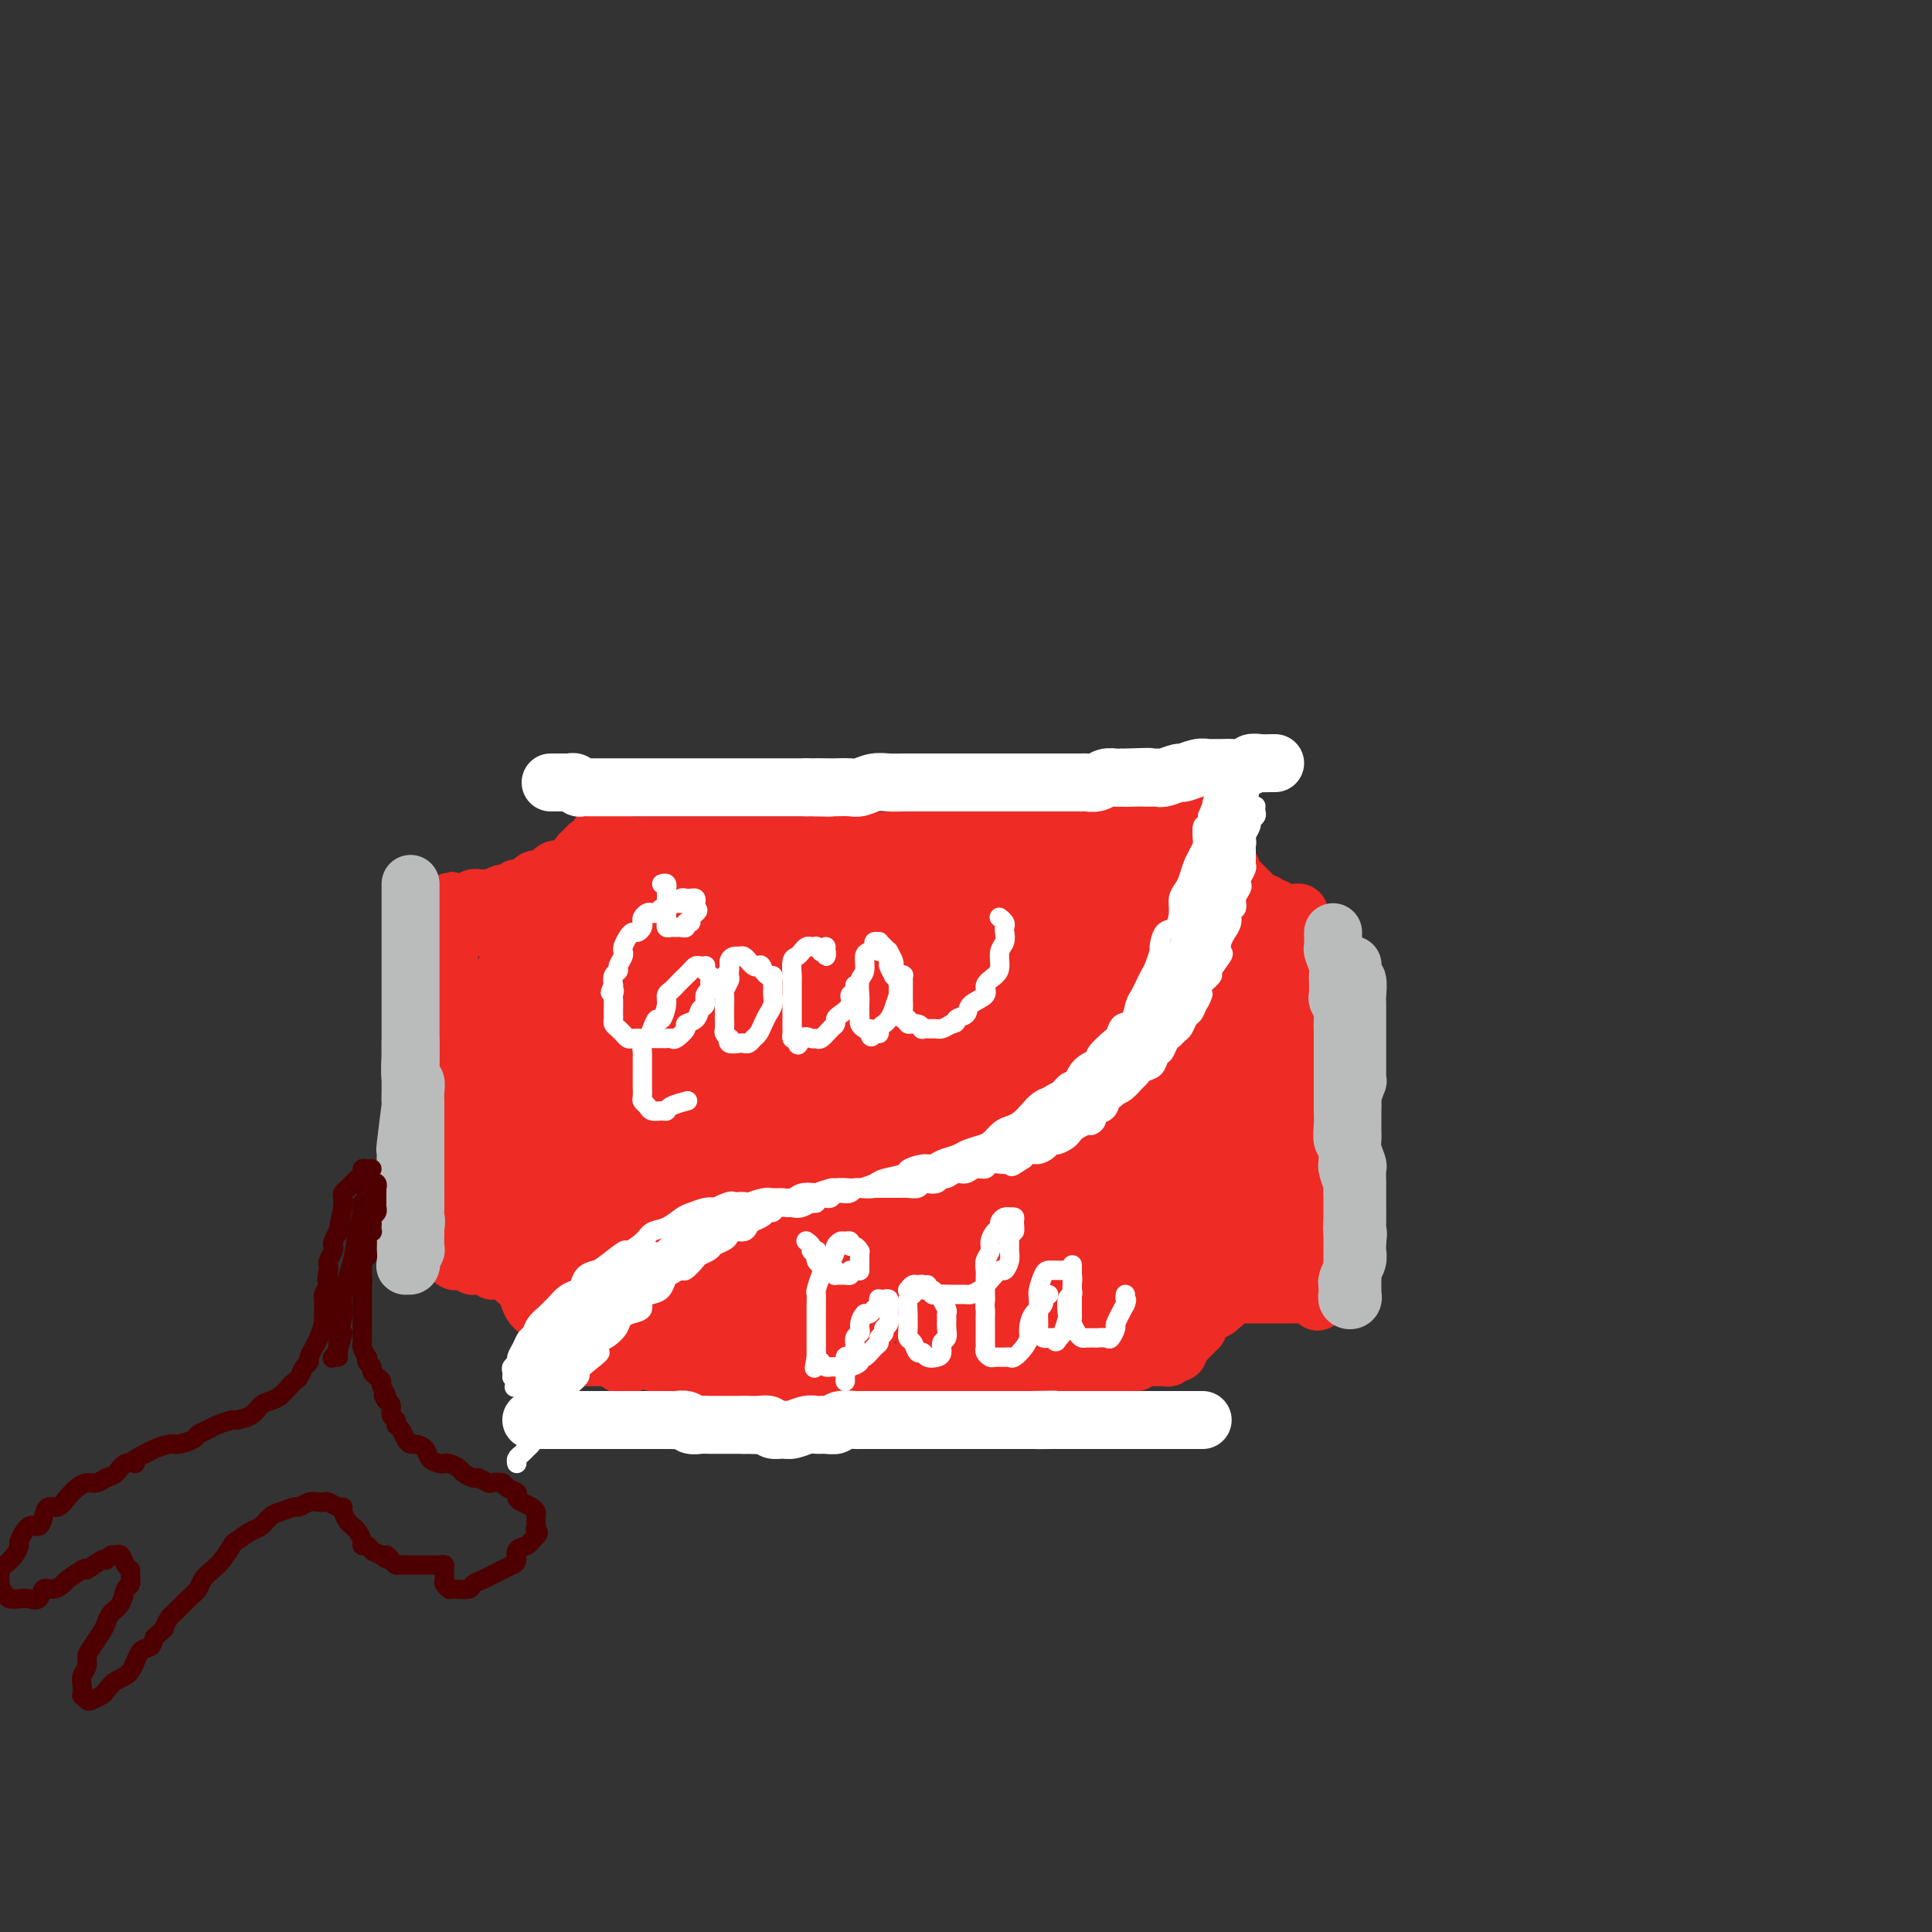 <svg viewBox='0 0 400 400' version='1.1' xmlns='http://www.w3.org/2000/svg' xmlns:xlink='http://www.w3.org/1999/xlink'><rect x="0" y="0" width="400" height="400" fill="#333333" stroke="none"/><g fill='none' stroke='rgb(238,43,36)' stroke-width='6' stroke-linecap='round' stroke-linejoin='round'><path d='M99,193c0.002,0.000 0.004,0.000 0,0c-0.004,-0.000 -0.015,-0.000 0,0c0.015,0.000 0.055,0.000 0,0c-0.055,-0.000 -0.207,-0.000 0,0c0.207,0.000 0.772,0.000 1,0c0.228,-0.000 0.117,-0.000 0,0c-0.117,0.000 -0.241,0.000 0,0c0.241,-0.000 0.849,-0.000 1,0c0.151,0.000 -0.153,0.000 0,0c0.153,-0.000 0.762,-0.000 1,0c0.238,0.000 0.105,0.000 0,0c-0.105,-0.000 -0.183,-0.000 0,0c0.183,0.000 0.627,0.000 1,0c0.373,-0.000 0.673,-0.000 1,0c0.327,0.000 0.679,0.000 1,0c0.321,-0.000 0.611,-0.000 1,0c0.389,0.000 0.878,0.001 1,0c0.122,-0.001 -0.122,-0.004 0,0c0.122,0.004 0.609,0.016 1,0c0.391,-0.016 0.686,-0.060 1,0c0.314,0.060 0.648,0.223 1,0c0.352,-0.223 0.723,-0.833 1,-1c0.277,-0.167 0.459,0.109 1,0c0.541,-0.109 1.440,-0.603 2,-1c0.560,-0.397 0.780,-0.699 1,-1'/><path d='M115,190c2.427,-0.404 0.495,0.085 0,0c-0.495,-0.085 0.446,-0.743 1,-1c0.554,-0.257 0.722,-0.111 1,0c0.278,0.111 0.666,0.188 1,0c0.334,-0.188 0.615,-0.642 1,-1c0.385,-0.358 0.873,-0.622 1,-1c0.127,-0.378 -0.107,-0.872 0,-1c0.107,-0.128 0.555,0.110 1,0c0.445,-0.110 0.889,-0.568 1,-1c0.111,-0.432 -0.110,-0.836 0,-1c0.110,-0.164 0.550,-0.086 1,0c0.450,0.086 0.909,0.182 1,0c0.091,-0.182 -0.187,-0.641 0,-1c0.187,-0.359 0.838,-0.617 1,-1c0.162,-0.383 -0.164,-0.890 0,-1c0.164,-0.110 0.818,0.177 1,0c0.182,-0.177 -0.110,-0.817 0,-1c0.110,-0.183 0.621,0.091 1,0c0.379,-0.091 0.626,-0.546 1,-1c0.374,-0.454 0.873,-0.905 1,-1c0.127,-0.095 -0.120,0.167 0,0c0.120,-0.167 0.606,-0.762 1,-1c0.394,-0.238 0.697,-0.119 1,0'/><path d='M131,177c2.533,-2.177 0.865,-1.119 1,-1c0.135,0.119 2.073,-0.700 3,-1c0.927,-0.300 0.844,-0.080 1,0c0.156,0.080 0.553,0.022 1,0c0.447,-0.022 0.946,-0.006 1,0c0.054,0.006 -0.337,0.002 0,0c0.337,-0.002 1.402,-0.000 2,0c0.598,0.000 0.728,0.000 1,0c0.272,-0.000 0.684,0.000 1,0c0.316,-0.000 0.535,-0.000 1,0c0.465,0.000 1.175,0.001 2,0c0.825,-0.001 1.764,-0.004 2,0c0.236,0.004 -0.231,0.015 0,0c0.231,-0.015 1.160,-0.057 2,0c0.840,0.057 1.590,0.211 2,0c0.410,-0.211 0.480,-0.788 1,-1c0.520,-0.212 1.490,-0.061 2,0c0.510,0.061 0.559,0.030 1,0c0.441,-0.030 1.273,-0.061 2,0c0.727,0.061 1.349,0.213 2,0c0.651,-0.213 1.331,-0.793 2,-1c0.669,-0.207 1.329,-0.042 2,0c0.671,0.042 1.354,-0.040 2,0c0.646,0.040 1.254,0.203 2,0c0.746,-0.203 1.631,-0.773 2,-1c0.369,-0.227 0.223,-0.112 1,0c0.777,0.112 2.479,0.223 3,0c0.521,-0.223 -0.137,-0.778 0,-1c0.137,-0.222 1.068,-0.111 2,0'/><path d='M175,171c7.160,-0.929 3.061,-0.253 2,0c-1.061,0.253 0.918,0.082 2,0c1.082,-0.082 1.268,-0.075 2,0c0.732,0.075 2.011,0.217 3,0c0.989,-0.217 1.687,-0.794 2,-1c0.313,-0.206 0.239,-0.041 1,0c0.761,0.041 2.357,-0.042 3,0c0.643,0.042 0.333,0.207 1,0c0.667,-0.207 2.311,-0.788 3,-1c0.689,-0.212 0.425,-0.057 1,0c0.575,0.057 1.991,0.015 3,0c1.009,-0.015 1.611,-0.004 2,0c0.389,0.004 0.566,0.001 1,0c0.434,-0.001 1.127,-0.000 2,0c0.873,0.000 1.928,0.000 3,0c1.072,-0.000 2.161,-0.000 3,0c0.839,0.000 1.428,0.000 2,0c0.572,-0.000 1.127,-0.000 2,0c0.873,0.000 2.064,0.000 3,0c0.936,-0.000 1.615,-0.000 2,0c0.385,0.000 0.474,0.000 1,0c0.526,-0.000 1.488,-0.000 2,0c0.512,0.000 0.574,0.000 1,0c0.426,-0.000 1.215,-0.000 2,0c0.785,0.000 1.566,0.000 2,0c0.434,-0.000 0.522,-0.000 1,0c0.478,0.000 1.346,0.000 2,0c0.654,-0.000 1.093,-0.000 2,0c0.907,0.000 2.283,0.000 3,0c0.717,-0.000 0.776,-0.000 1,0c0.224,0.000 0.612,0.000 1,0'/><path d='M236,169c9.614,-0.326 3.150,-0.140 1,0c-2.150,0.140 0.015,0.234 1,0c0.985,-0.234 0.789,-0.795 1,-1c0.211,-0.205 0.830,-0.055 1,0c0.170,0.055 -0.107,0.015 0,0c0.107,-0.015 0.599,-0.004 1,0c0.401,0.004 0.710,0.001 1,0c0.290,-0.001 0.562,-0.000 1,0c0.438,0.000 1.041,0.000 1,0c-0.041,-0.000 -0.726,-0.000 -1,0c-0.274,0.000 -0.137,0.000 0,0'/></g>
<g fill='none' stroke='rgb(238,43,36)' stroke-width='12' stroke-linecap='round' stroke-linejoin='round'><path d='M97,191c0.449,-0.008 0.899,-0.016 1,0c0.101,0.016 -0.145,0.056 0,0c0.145,-0.056 0.683,-0.207 1,0c0.317,0.207 0.414,0.774 1,1c0.586,0.226 1.661,0.113 2,0c0.339,-0.113 -0.059,-0.227 0,0c0.059,0.227 0.574,0.793 1,1c0.426,0.207 0.762,0.055 1,0c0.238,-0.055 0.378,-0.014 1,0c0.622,0.014 1.725,0.001 2,0c0.275,-0.001 -0.277,0.009 0,0c0.277,-0.009 1.384,-0.039 2,0c0.616,0.039 0.743,0.146 1,0c0.257,-0.146 0.646,-0.546 1,-1c0.354,-0.454 0.672,-0.962 1,-1c0.328,-0.038 0.665,0.393 1,0c0.335,-0.393 0.667,-1.611 1,-2c0.333,-0.389 0.666,0.051 1,0c0.334,-0.051 0.668,-0.592 1,-1c0.332,-0.408 0.663,-0.683 1,-1c0.337,-0.317 0.682,-0.676 1,-1c0.318,-0.324 0.610,-0.612 1,-1c0.390,-0.388 0.878,-0.877 1,-1c0.122,-0.123 -0.121,0.121 0,0c0.121,-0.121 0.607,-0.607 1,-1c0.393,-0.393 0.694,-0.694 1,-1c0.306,-0.306 0.618,-0.618 1,-1c0.382,-0.382 0.834,-0.834 1,-1c0.166,-0.166 0.048,-0.048 0,0c-0.048,0.048 -0.024,0.024 0,0'/><path d='M124,180c2.405,-2.174 1.418,-1.108 1,-1c-0.418,0.108 -0.265,-0.740 0,-1c0.265,-0.260 0.644,0.070 1,0c0.356,-0.070 0.689,-0.541 1,-1c0.311,-0.459 0.598,-0.908 1,-1c0.402,-0.092 0.917,0.171 1,0c0.083,-0.171 -0.268,-0.778 0,-1c0.268,-0.222 1.155,-0.059 2,0c0.845,0.059 1.648,0.016 2,0c0.352,-0.016 0.254,-0.004 1,0c0.746,0.004 2.335,0.001 3,0c0.665,-0.001 0.406,-0.000 1,0c0.594,0.000 2.042,0.000 3,0c0.958,-0.000 1.427,-0.000 2,0c0.573,0.000 1.251,0.000 2,0c0.749,-0.000 1.568,-0.000 2,0c0.432,0.000 0.477,0.000 2,0c1.523,-0.000 4.525,-0.000 6,0c1.475,0.000 1.425,0.000 2,0c0.575,-0.000 1.777,-0.000 3,0c1.223,0.000 2.468,0.000 3,0c0.532,-0.000 0.351,-0.000 1,0c0.649,0.000 2.129,0.000 3,0c0.871,-0.000 1.133,-0.000 2,0c0.867,0.000 2.340,0.000 3,0c0.660,-0.000 0.507,-0.000 1,0c0.493,0.000 1.633,0.000 3,0c1.367,-0.000 2.962,-0.000 4,0c1.038,0.000 1.519,0.000 2,0'/><path d='M182,175c8.426,0.000 3.989,0.000 3,0c-0.989,-0.000 1.468,-0.000 3,0c1.532,0.000 2.139,0.001 3,0c0.861,-0.001 1.978,-0.004 3,0c1.022,0.004 1.950,0.015 3,0c1.050,-0.015 2.222,-0.057 3,0c0.778,0.057 1.162,0.211 2,0c0.838,-0.211 2.130,-0.789 3,-1c0.870,-0.211 1.317,-0.057 2,0c0.683,0.057 1.600,0.015 2,0c0.400,-0.015 0.281,-0.004 1,0c0.719,0.004 2.276,0.002 3,0c0.724,-0.002 0.614,-0.004 1,0c0.386,0.004 1.269,0.015 2,0c0.731,-0.015 1.309,-0.057 2,0c0.691,0.057 1.495,0.211 2,0c0.505,-0.211 0.711,-0.789 1,-1c0.289,-0.211 0.660,-0.057 1,0c0.340,0.057 0.650,0.016 1,0c0.350,-0.016 0.741,-0.008 1,0c0.259,0.008 0.387,0.016 1,0c0.613,-0.016 1.711,-0.057 2,0c0.289,0.057 -0.231,0.212 0,0c0.231,-0.212 1.214,-0.793 2,-1c0.786,-0.207 1.375,-0.041 2,0c0.625,0.041 1.285,-0.041 2,0c0.715,0.041 1.484,0.207 2,0c0.516,-0.207 0.777,-0.788 1,-1c0.223,-0.212 0.406,-0.057 1,0c0.594,0.057 1.598,0.016 2,0c0.402,-0.016 0.201,-0.008 0,0'/><path d='M239,171c9.057,-0.619 3.200,-0.166 1,0c-2.200,0.166 -0.744,0.044 0,0c0.744,-0.044 0.774,-0.012 1,0c0.226,0.012 0.648,0.003 1,0c0.352,-0.003 0.634,-0.001 1,0c0.366,0.001 0.815,0.000 1,0c0.185,-0.000 0.106,-0.000 0,0c-0.106,0.000 -0.238,0.000 0,0c0.238,-0.000 0.847,-0.000 1,0c0.153,0.000 -0.151,0.000 0,0c0.151,-0.000 0.758,-0.000 1,0c0.242,0.000 0.120,0.000 0,0c-0.120,-0.000 -0.239,-0.001 0,0c0.239,0.001 0.835,0.003 1,0c0.165,-0.003 -0.100,-0.011 0,0c0.100,0.011 0.565,0.041 1,0c0.435,-0.041 0.838,-0.155 1,0c0.162,0.155 0.081,0.577 0,1'/><path d='M249,172c1.548,0.095 0.419,-0.167 0,0c-0.419,0.167 -0.126,0.762 0,1c0.126,0.238 0.085,0.120 0,0c-0.085,-0.120 -0.215,-0.243 0,0c0.215,0.243 0.775,0.850 1,1c0.225,0.150 0.117,-0.157 0,0c-0.117,0.157 -0.241,0.777 0,1c0.241,0.223 0.848,0.048 1,0c0.152,-0.048 -0.152,0.029 0,0c0.152,-0.029 0.759,-0.166 1,0c0.241,0.166 0.116,0.636 0,1c-0.116,0.364 -0.225,0.623 0,1c0.225,0.377 0.782,0.871 1,1c0.218,0.129 0.096,-0.106 0,0c-0.096,0.106 -0.165,0.554 0,1c0.165,0.446 0.565,0.889 1,1c0.435,0.111 0.904,-0.111 1,0c0.096,0.111 -0.181,0.555 0,1c0.181,0.445 0.819,0.890 1,1c0.181,0.110 -0.095,-0.114 0,0c0.095,0.114 0.561,0.566 1,1c0.439,0.434 0.852,0.851 1,1c0.148,0.149 0.029,0.030 0,0c-0.029,-0.030 0.030,0.029 0,0c-0.030,-0.029 -0.149,-0.148 0,0c0.149,0.148 0.565,0.562 1,1c0.435,0.438 0.890,0.901 1,1c0.110,0.099 -0.124,-0.166 0,0c0.124,0.166 0.607,0.762 1,1c0.393,0.238 0.697,0.119 1,0'/><path d='M262,187c1.968,2.543 0.387,1.399 0,1c-0.387,-0.399 0.421,-0.054 1,0c0.579,0.054 0.930,-0.182 1,0c0.070,0.182 -0.140,0.781 0,1c0.140,0.219 0.629,0.059 1,0c0.371,-0.059 0.625,-0.017 1,0c0.375,0.017 0.871,0.007 1,0c0.129,-0.007 -0.109,-0.013 0,0c0.109,0.013 0.564,0.045 1,0c0.436,-0.045 0.853,-0.166 1,0c0.147,0.166 0.025,0.618 0,1c-0.025,0.382 0.046,0.693 0,1c-0.046,0.307 -0.208,0.611 0,1c0.208,0.389 0.788,0.864 1,1c0.212,0.136 0.056,-0.066 0,0c-0.056,0.066 -0.011,0.402 0,1c0.011,0.598 -0.011,1.459 0,2c0.011,0.541 0.054,0.764 0,1c-0.054,0.236 -0.207,0.487 0,1c0.207,0.513 0.773,1.290 1,2c0.227,0.710 0.113,1.355 0,2'/><path d='M271,202c0.309,1.529 0.083,-0.147 0,0c-0.083,0.147 -0.022,2.117 0,3c0.022,0.883 0.006,0.678 0,1c-0.006,0.322 -0.002,1.172 0,2c0.002,0.828 0.000,1.635 0,2c-0.000,0.365 -0.000,0.287 0,1c0.000,0.713 0.000,2.218 0,3c-0.000,0.782 -0.000,0.842 0,1c0.000,0.158 0.000,0.413 0,1c-0.000,0.587 -0.000,1.504 0,2c0.000,0.496 0.000,0.569 0,1c-0.000,0.431 -0.000,1.219 0,2c0.000,0.781 0.000,1.557 0,2c-0.000,0.443 -0.001,0.555 0,1c0.001,0.445 0.004,1.222 0,2c-0.004,0.778 -0.015,1.557 0,2c0.015,0.443 0.057,0.552 0,1c-0.057,0.448 -0.211,1.236 0,2c0.211,0.764 0.789,1.504 1,2c0.211,0.496 0.057,0.749 0,1c-0.057,0.251 -0.015,0.501 0,1c0.015,0.499 0.004,1.246 0,2c-0.004,0.754 -0.001,1.515 0,2c0.001,0.485 0.000,0.693 0,1c-0.000,0.307 -0.000,0.712 0,1c0.000,0.288 0.000,0.458 0,1c-0.000,0.542 -0.000,1.458 0,2c0.000,0.542 0.000,0.712 0,1c-0.000,0.288 -0.000,0.693 0,1c0.000,0.307 0.000,0.516 0,1c-0.000,0.484 -0.000,1.242 0,2'/><path d='M272,249c0.155,7.510 0.041,2.784 0,1c-0.041,-1.784 -0.011,-0.628 0,0c0.011,0.628 0.002,0.728 0,1c-0.002,0.272 0.003,0.717 0,1c-0.003,0.283 -0.015,0.405 0,1c0.015,0.595 0.057,1.665 0,2c-0.057,0.335 -0.211,-0.064 0,0c0.211,0.064 0.789,0.591 1,1c0.211,0.409 0.057,0.701 0,1c-0.057,0.299 -0.015,0.605 0,1c0.015,0.395 0.003,0.879 0,1c-0.003,0.121 0.003,-0.121 0,0c-0.003,0.121 -0.015,0.606 0,1c0.015,0.394 0.057,0.697 0,1c-0.057,0.303 -0.211,0.606 0,1c0.211,0.394 0.789,0.879 1,1c0.211,0.121 0.057,-0.123 0,0c-0.057,0.123 -0.015,0.611 0,1c0.015,0.389 0.005,0.679 0,1c-0.005,0.321 -0.004,0.675 0,1c0.004,0.325 0.011,0.623 0,1c-0.011,0.377 -0.042,0.832 0,1c0.042,0.168 0.155,0.048 0,0c-0.155,-0.048 -0.577,-0.024 -1,0'/><path d='M273,268c-0.003,2.939 -0.511,0.788 -1,0c-0.489,-0.788 -0.958,-0.211 -1,0c-0.042,0.211 0.343,0.057 0,0c-0.343,-0.057 -1.416,-0.015 -2,0c-0.584,0.015 -0.680,0.004 -1,0c-0.320,-0.004 -0.864,-0.001 -1,0c-0.136,0.001 0.136,0.000 0,0c-0.136,-0.000 -0.682,-0.000 -1,0c-0.318,0.000 -0.409,0.000 -1,0c-0.591,-0.000 -1.682,-0.000 -2,0c-0.318,0.000 0.136,-0.000 0,0c-0.136,0.000 -0.864,0.000 -1,0c-0.136,-0.000 0.318,-0.000 0,0c-0.318,0.000 -1.409,0.000 -2,0c-0.591,-0.000 -0.682,-0.001 -1,0c-0.318,0.001 -0.862,0.003 -1,0c-0.138,-0.003 0.131,-0.011 0,0c-0.131,0.011 -0.661,0.042 -1,0c-0.339,-0.042 -0.487,-0.156 -1,0c-0.513,0.156 -1.390,0.581 -2,1c-0.610,0.419 -0.952,0.830 -1,1c-0.048,0.170 0.197,0.098 0,0c-0.197,-0.098 -0.836,-0.222 -1,0c-0.164,0.222 0.148,0.791 0,1c-0.148,0.209 -0.757,0.060 -1,0c-0.243,-0.060 -0.122,-0.030 0,0'/><path d='M251,271c-3.570,0.687 -1.497,0.905 -1,1c0.497,0.095 -0.584,0.068 -1,0c-0.416,-0.068 -0.168,-0.177 0,0c0.168,0.177 0.256,0.640 0,1c-0.256,0.360 -0.857,0.617 -1,1c-0.143,0.383 0.173,0.891 0,1c-0.173,0.109 -0.835,-0.182 -1,0c-0.165,0.182 0.167,0.837 0,1c-0.167,0.163 -0.833,-0.168 -1,0c-0.167,0.168 0.166,0.833 0,1c-0.166,0.167 -0.829,-0.165 -1,0c-0.171,0.165 0.150,0.828 0,1c-0.150,0.172 -0.771,-0.146 -1,0c-0.229,0.146 -0.065,0.756 0,1c0.065,0.244 0.033,0.122 0,0'/><path d='M244,279c-1.080,1.254 -0.279,0.387 0,0c0.279,-0.387 0.037,-0.296 0,0c-0.037,0.296 0.131,0.797 0,1c-0.131,0.203 -0.561,0.107 -1,0c-0.439,-0.107 -0.887,-0.225 -1,0c-0.113,0.225 0.109,0.792 0,1c-0.109,0.208 -0.549,0.056 -1,0c-0.451,-0.056 -0.912,-0.015 -1,0c-0.088,0.015 0.198,0.003 0,0c-0.198,-0.003 -0.880,0.003 -1,0c-0.120,-0.003 0.323,-0.015 0,0c-0.323,0.015 -1.413,0.057 -2,0c-0.587,-0.057 -0.673,-0.211 -1,0c-0.327,0.211 -0.895,0.789 -1,1c-0.105,0.211 0.254,0.057 0,0c-0.254,-0.057 -1.120,-0.015 -2,0c-0.880,0.015 -1.775,0.004 -2,0c-0.225,-0.004 0.221,-0.001 0,0c-0.221,0.001 -1.110,0.001 -2,0c-0.890,-0.001 -1.782,-0.001 -2,0c-0.218,0.001 0.237,0.004 0,0c-0.237,-0.004 -1.167,-0.015 -2,0c-0.833,0.015 -1.570,0.057 -2,0c-0.430,-0.057 -0.552,-0.211 -1,0c-0.448,0.211 -1.223,0.789 -2,1c-0.777,0.211 -1.555,0.057 -2,0c-0.445,-0.057 -0.556,-0.016 -1,0c-0.444,0.016 -1.222,0.008 -2,0'/><path d='M215,283c-4.964,0.618 -2.874,0.165 -2,0c0.874,-0.165 0.534,-0.040 0,0c-0.534,0.040 -1.260,-0.003 -2,0c-0.740,0.003 -1.494,0.053 -2,0c-0.506,-0.053 -0.765,-0.210 -1,0c-0.235,0.210 -0.447,0.788 -1,1c-0.553,0.212 -1.448,0.057 -2,0c-0.552,-0.057 -0.763,-0.015 -1,0c-0.237,0.015 -0.501,0.004 -1,0c-0.499,-0.004 -1.232,-0.001 -2,0c-0.768,0.001 -1.570,0.000 -2,0c-0.430,-0.000 -0.486,-0.000 -1,0c-0.514,0.000 -1.485,0.000 -2,0c-0.515,-0.000 -0.576,-0.000 -1,0c-0.424,0.000 -1.213,0.000 -2,0c-0.787,-0.000 -1.572,-0.000 -2,0c-0.428,0.000 -0.499,0.000 -1,0c-0.501,-0.000 -1.434,-0.000 -2,0c-0.566,0.000 -0.767,0.000 -1,0c-0.233,-0.000 -0.500,-0.000 -1,0c-0.500,0.000 -1.234,0.000 -2,0c-0.766,-0.000 -1.565,-0.000 -2,0c-0.435,0.000 -0.505,0.000 -1,0c-0.495,-0.000 -1.415,-0.000 -2,0c-0.585,0.000 -0.835,0.000 -1,0c-0.165,-0.000 -0.246,-0.000 -1,0c-0.754,0.000 -2.180,0.000 -3,0c-0.820,-0.000 -1.034,-0.000 -1,0c0.034,0.000 0.317,0.000 0,0c-0.317,0.000 -1.233,0.000 -2,0c-0.767,0.000 -1.383,0.000 -2,0'/><path d='M169,284c-7.312,0.156 -2.592,0.046 -1,0c1.592,-0.046 0.054,-0.026 -1,0c-1.054,0.026 -1.626,0.060 -2,0c-0.374,-0.060 -0.550,-0.212 -1,0c-0.450,0.212 -1.175,0.789 -2,1c-0.825,0.211 -1.751,0.057 -2,0c-0.249,-0.057 0.180,-0.015 0,0c-0.180,0.015 -0.969,0.004 -2,0c-1.031,-0.004 -2.303,-0.000 -3,0c-0.697,0.000 -0.820,-0.004 -1,0c-0.180,0.004 -0.415,0.015 -1,0c-0.585,-0.015 -1.518,-0.057 -2,0c-0.482,0.057 -0.514,0.211 -1,0c-0.486,-0.211 -1.425,-0.788 -2,-1c-0.575,-0.212 -0.784,-0.061 -1,0c-0.216,0.061 -0.438,0.030 -1,0c-0.562,-0.030 -1.463,-0.060 -2,0c-0.537,0.060 -0.708,0.208 -1,0c-0.292,-0.208 -0.703,-0.774 -1,-1c-0.297,-0.226 -0.479,-0.113 -1,0c-0.521,0.113 -1.381,0.228 -2,0c-0.619,-0.228 -0.997,-0.797 -1,-1c-0.003,-0.203 0.369,-0.040 0,0c-0.369,0.040 -1.479,-0.042 -2,0c-0.521,0.042 -0.454,0.207 -1,0c-0.546,-0.207 -1.704,-0.788 -2,-1c-0.296,-0.212 0.272,-0.057 0,0c-0.272,0.057 -1.382,0.015 -2,0c-0.618,-0.015 -0.743,-0.004 -1,0c-0.257,0.004 -0.645,0.001 -1,0c-0.355,-0.001 -0.678,-0.001 -1,0'/><path d='M128,281c-6.520,-0.464 -2.321,-0.124 -1,0c1.321,0.124 -0.238,0.033 -1,0c-0.762,-0.033 -0.729,-0.009 -1,0c-0.271,0.009 -0.846,0.002 -1,0c-0.154,-0.002 0.112,-0.001 0,0c-0.112,0.001 -0.604,0.000 -1,0c-0.396,-0.000 -0.698,-0.000 -1,0c-0.302,0.000 -0.606,0.000 -1,0c-0.394,-0.000 -0.879,-0.000 -1,0c-0.121,0.000 0.121,0.001 0,0c-0.121,-0.001 -0.606,-0.004 -1,0c-0.394,0.004 -0.698,0.016 -1,0c-0.302,-0.016 -0.603,-0.060 -1,0c-0.397,0.060 -0.891,0.224 -1,0c-0.109,-0.224 0.168,-0.834 0,-1c-0.168,-0.166 -0.781,0.114 -1,0c-0.219,-0.114 -0.045,-0.622 0,-1c0.045,-0.378 -0.041,-0.626 0,-1c0.041,-0.374 0.208,-0.874 0,-1c-0.208,-0.126 -0.790,0.121 -1,0c-0.210,-0.121 -0.046,-0.610 0,-1c0.046,-0.390 -0.026,-0.682 0,-1c0.026,-0.318 0.150,-0.662 0,-1c-0.150,-0.338 -0.575,-0.669 -1,-1'/><path d='M113,273c-0.482,-1.476 -0.185,-1.165 0,-1c0.185,0.165 0.260,0.185 0,0c-0.260,-0.185 -0.853,-0.575 -1,-1c-0.147,-0.425 0.154,-0.883 0,-1c-0.154,-0.117 -0.762,0.109 -1,0c-0.238,-0.109 -0.105,-0.554 0,-1c0.105,-0.446 0.182,-0.894 0,-1c-0.182,-0.106 -0.623,0.130 -1,0c-0.377,-0.130 -0.689,-0.627 -1,-1c-0.311,-0.373 -0.622,-0.621 -1,-1c-0.378,-0.379 -0.822,-0.890 -1,-1c-0.178,-0.110 -0.089,0.181 0,0c0.089,-0.181 0.177,-0.833 0,-1c-0.177,-0.167 -0.621,0.151 -1,0c-0.379,-0.151 -0.694,-0.773 -1,-1c-0.306,-0.227 -0.603,-0.060 -1,0c-0.397,0.060 -0.894,0.012 -1,0c-0.106,-0.012 0.179,0.011 0,0c-0.179,-0.011 -0.821,-0.055 -1,0c-0.179,0.055 0.106,0.211 0,0c-0.106,-0.211 -0.603,-0.788 -1,-1c-0.397,-0.212 -0.694,-0.061 -1,0c-0.306,0.061 -0.622,0.030 -1,0c-0.378,-0.030 -0.819,-0.061 -1,0c-0.181,0.061 -0.104,0.212 0,0c0.104,-0.212 0.234,-0.789 0,-1c-0.234,-0.211 -0.834,-0.057 -1,0c-0.166,0.057 0.100,0.015 0,0c-0.100,-0.015 -0.565,-0.004 -1,0c-0.435,0.004 -0.838,0.001 -1,0c-0.162,-0.001 -0.081,-0.001 0,0'/><path d='M95,261c-1.944,-0.476 -1.306,-0.165 -1,0c0.306,0.165 0.278,0.185 0,0c-0.278,-0.185 -0.806,-0.574 -1,-1c-0.194,-0.426 -0.052,-0.888 0,-1c0.052,-0.112 0.015,0.125 0,0c-0.015,-0.125 -0.008,-0.611 0,-1c0.008,-0.389 0.016,-0.680 0,-1c-0.016,-0.320 -0.057,-0.667 0,-1c0.057,-0.333 0.211,-0.651 0,-1c-0.211,-0.349 -0.788,-0.727 -1,-1c-0.212,-0.273 -0.061,-0.440 0,-1c0.061,-0.560 0.030,-1.511 0,-2c-0.030,-0.489 -0.061,-0.515 0,-1c0.061,-0.485 0.212,-1.429 0,-2c-0.212,-0.571 -0.789,-0.769 -1,-1c-0.211,-0.231 -0.057,-0.496 0,-1c0.057,-0.504 0.015,-1.247 0,-2c-0.015,-0.753 -0.004,-1.515 0,-2c0.004,-0.485 0.001,-0.692 0,-1c-0.001,-0.308 -0.000,-0.716 0,-1c0.000,-0.284 0.000,-0.442 0,-1c-0.000,-0.558 -0.000,-1.514 0,-2c0.000,-0.486 -0.000,-0.501 0,-1c0.000,-0.499 0.000,-1.481 0,-2c-0.000,-0.519 -0.001,-0.576 0,-1c0.001,-0.424 0.004,-1.216 0,-2c-0.004,-0.784 -0.015,-1.561 0,-2c0.015,-0.439 0.056,-0.540 0,-1c-0.056,-0.460 -0.207,-1.278 0,-2c0.207,-0.722 0.774,-1.349 1,-2c0.226,-0.651 0.113,-1.325 0,-2'/><path d='M92,222c0.171,-3.975 0.098,-1.414 0,-1c-0.098,0.414 -0.223,-1.320 0,-2c0.223,-0.680 0.792,-0.304 1,-1c0.208,-0.696 0.056,-2.462 0,-3c-0.056,-0.538 -0.015,0.151 0,0c0.015,-0.151 0.004,-1.143 0,-2c-0.004,-0.857 -0.001,-1.578 0,-2c0.001,-0.422 0.000,-0.546 0,-1c-0.000,-0.454 -0.000,-1.239 0,-2c0.000,-0.761 0.000,-1.498 0,-2c-0.000,-0.502 -0.000,-0.768 0,-1c0.000,-0.232 0.000,-0.429 0,-1c-0.000,-0.571 -0.000,-1.515 0,-2c0.000,-0.485 0.000,-0.511 0,-1c-0.000,-0.489 -0.000,-1.440 0,-2c0.000,-0.560 0.000,-0.727 0,-1c-0.000,-0.273 -0.000,-0.652 0,-1c0.000,-0.348 0.000,-0.667 0,-1c-0.000,-0.333 -0.000,-0.681 0,-1c0.000,-0.319 0.000,-0.610 0,-1c-0.000,-0.390 -0.000,-0.878 0,-1c0.000,-0.122 0.000,0.121 0,0c-0.000,-0.121 -0.000,-0.607 0,-1c0.000,-0.393 0.000,-0.693 0,-1c-0.000,-0.307 -0.000,-0.621 0,-1c0.000,-0.379 0.000,-0.823 0,-1c-0.000,-0.177 0.000,-0.089 0,0'/><path d='M93,189c0.169,-5.060 0.090,-1.211 0,0c-0.090,1.211 -0.193,-0.215 0,-1c0.193,-0.785 0.682,-0.928 1,-1c0.318,-0.072 0.465,-0.072 1,0c0.535,0.072 1.458,0.215 2,0c0.542,-0.215 0.704,-0.789 1,-1c0.296,-0.211 0.728,-0.061 1,0c0.272,0.061 0.386,0.031 1,0c0.614,-0.031 1.728,-0.065 2,0c0.272,0.065 -0.297,0.227 0,0c0.297,-0.227 1.459,-0.845 2,-1c0.541,-0.155 0.460,0.152 1,0c0.540,-0.152 1.702,-0.763 2,-1c0.298,-0.237 -0.267,-0.101 0,0c0.267,0.101 1.367,0.168 2,0c0.633,-0.168 0.800,-0.571 1,-1c0.200,-0.429 0.434,-0.884 1,-1c0.566,-0.116 1.465,0.109 2,0c0.535,-0.109 0.706,-0.550 1,-1c0.294,-0.450 0.710,-0.908 1,-1c0.290,-0.092 0.455,0.183 1,0c0.545,-0.183 1.470,-0.822 2,-1c0.530,-0.178 0.667,0.106 1,0c0.333,-0.106 0.864,-0.603 1,-1c0.136,-0.397 -0.121,-0.695 0,-1c0.121,-0.305 0.620,-0.618 1,-1c0.380,-0.382 0.641,-0.834 1,-1c0.359,-0.166 0.817,-0.048 1,0c0.183,0.048 0.092,0.024 0,0'/><path d='M123,175c4.868,-2.121 2.036,-0.425 1,0c-1.036,0.425 -0.278,-0.422 0,-1c0.278,-0.578 0.074,-0.887 0,-1c-0.074,-0.113 -0.020,-0.031 0,0c0.020,0.031 0.005,0.013 0,0c-0.005,-0.013 -0.001,-0.019 0,0c0.001,0.019 -0.000,0.062 0,0c0.000,-0.062 0.002,-0.228 0,0c-0.002,0.228 -0.007,0.851 0,1c0.007,0.149 0.027,-0.175 0,0c-0.027,0.175 -0.100,0.850 0,1c0.100,0.150 0.375,-0.226 0,0c-0.375,0.226 -1.399,1.052 -2,2c-0.601,0.948 -0.780,2.017 -1,3c-0.220,0.983 -0.482,1.880 -1,3c-0.518,1.120 -1.291,2.463 -2,4c-0.709,1.537 -1.355,3.269 -2,5'/><path d='M116,192c-1.432,3.352 -1.512,3.232 -2,5c-0.488,1.768 -1.385,5.424 -2,8c-0.615,2.576 -0.949,4.073 -1,6c-0.051,1.927 0.182,4.285 0,6c-0.182,1.715 -0.777,2.788 -1,4c-0.223,1.212 -0.074,2.564 0,3c0.074,0.436 0.073,-0.043 0,0c-0.073,0.043 -0.218,0.609 0,0c0.218,-0.609 0.798,-2.393 1,-4c0.202,-1.607 0.025,-3.035 0,-5c-0.025,-1.965 0.101,-4.465 0,-7c-0.101,-2.535 -0.429,-5.106 -1,-7c-0.571,-1.894 -1.386,-3.113 -2,-4c-0.614,-0.887 -1.026,-1.443 -1,-2c0.026,-0.557 0.490,-1.116 0,0c-0.490,1.116 -1.933,3.906 -3,8c-1.067,4.094 -1.757,9.493 -2,15c-0.243,5.507 -0.037,11.122 0,15c0.037,3.878 -0.093,6.018 0,8c0.093,1.982 0.411,3.806 1,5c0.589,1.194 1.450,1.758 2,2c0.550,0.242 0.790,0.161 1,0c0.210,-0.161 0.389,-0.403 1,-2c0.611,-1.597 1.653,-4.549 2,-7c0.347,-2.451 -0.002,-4.402 0,-7c0.002,-2.598 0.355,-5.842 0,-9c-0.355,-3.158 -1.418,-6.230 -2,-8c-0.582,-1.770 -0.682,-2.237 -1,-3c-0.318,-0.763 -0.855,-1.821 -2,-1c-1.145,0.821 -2.899,3.520 -4,7c-1.101,3.480 -1.551,7.740 -2,12'/><path d='M98,230c-0.342,3.463 -0.198,6.121 0,9c0.198,2.879 0.450,5.978 1,8c0.550,2.022 1.396,2.966 2,4c0.604,1.034 0.964,2.156 2,3c1.036,0.844 2.746,1.408 4,1c1.254,-0.408 2.050,-1.788 3,-3c0.950,-1.212 2.052,-2.255 3,-4c0.948,-1.745 1.740,-4.193 2,-7c0.260,-2.807 -0.014,-5.975 0,-9c0.014,-3.025 0.316,-5.909 0,-8c-0.316,-2.091 -1.248,-3.390 -2,-4c-0.752,-0.610 -1.323,-0.531 -2,1c-0.677,1.531 -1.459,4.512 -2,10c-0.541,5.488 -0.840,13.481 -1,19c-0.160,5.519 -0.180,8.562 0,11c0.180,2.438 0.560,4.272 1,6c0.440,1.728 0.941,3.352 2,4c1.059,0.648 2.677,0.320 4,0c1.323,-0.320 2.352,-0.631 4,-2c1.648,-1.369 3.914,-3.797 5,-6c1.086,-2.203 0.992,-4.183 1,-7c0.008,-2.817 0.118,-6.472 0,-10c-0.118,-3.528 -0.464,-6.930 -1,-9c-0.536,-2.070 -1.263,-2.807 -2,-3c-0.737,-0.193 -1.484,0.158 -2,3c-0.516,2.842 -0.802,8.176 -1,14c-0.198,5.824 -0.310,12.138 0,16c0.310,3.862 1.042,5.272 2,7c0.958,1.728 2.143,3.773 3,5c0.857,1.227 1.388,1.636 2,2c0.612,0.364 1.306,0.682 2,1'/><path d='M128,282c2.023,2.055 2.579,-0.306 3,-2c0.421,-1.694 0.706,-2.719 1,-6c0.294,-3.281 0.597,-8.819 0,-14c-0.597,-5.181 -2.095,-10.007 -3,-13c-0.905,-2.993 -1.217,-4.153 -2,-5c-0.783,-0.847 -2.037,-1.382 -3,-1c-0.963,0.382 -1.636,1.679 -2,5c-0.364,3.321 -0.418,8.665 0,13c0.418,4.335 1.308,7.659 2,10c0.692,2.341 1.186,3.698 2,5c0.814,1.302 1.949,2.550 3,3c1.051,0.450 2.020,0.103 3,0c0.980,-0.103 1.973,0.039 3,-1c1.027,-1.039 2.090,-3.260 3,-5c0.910,-1.740 1.667,-3.000 2,-7c0.333,-4.000 0.244,-10.741 0,-15c-0.244,-4.259 -0.641,-6.036 -1,-7c-0.359,-0.964 -0.680,-1.115 -1,-1c-0.320,0.115 -0.640,0.497 -1,3c-0.360,2.503 -0.760,7.129 -1,11c-0.240,3.871 -0.319,6.988 0,10c0.319,3.012 1.035,5.920 2,8c0.965,2.080 2.180,3.331 3,4c0.820,0.669 1.245,0.756 2,1c0.755,0.244 1.841,0.644 3,0c1.159,-0.644 2.392,-2.331 3,-4c0.608,-1.669 0.591,-3.320 1,-6c0.409,-2.680 1.244,-6.388 1,-10c-0.244,-3.612 -1.566,-7.126 -2,-9c-0.434,-1.874 0.019,-2.107 0,-2c-0.019,0.107 -0.509,0.553 -1,1'/><path d='M148,248c-0.647,0.379 -0.766,6.325 -1,10c-0.234,3.675 -0.583,5.078 0,7c0.583,1.922 2.099,4.364 3,6c0.901,1.636 1.187,2.467 2,3c0.813,0.533 2.152,0.767 3,1c0.848,0.233 1.205,0.466 2,0c0.795,-0.466 2.027,-1.630 3,-3c0.973,-1.370 1.688,-2.947 2,-5c0.312,-2.053 0.220,-4.582 0,-8c-0.220,-3.418 -0.568,-7.725 -1,-10c-0.432,-2.275 -0.949,-2.519 -1,-3c-0.051,-0.481 0.364,-1.200 0,1c-0.364,2.200 -1.507,7.321 -2,11c-0.493,3.679 -0.335,5.918 0,8c0.335,2.082 0.847,4.008 2,6c1.153,1.992 2.946,4.052 4,5c1.054,0.948 1.368,0.785 2,1c0.632,0.215 1.581,0.809 3,0c1.419,-0.809 3.309,-3.019 4,-5c0.691,-1.981 0.183,-3.731 0,-6c-0.183,-2.269 -0.042,-5.058 0,-9c0.042,-3.942 -0.015,-9.039 0,-11c0.015,-1.961 0.102,-0.788 0,-1c-0.102,-0.212 -0.393,-1.809 -1,0c-0.607,1.809 -1.530,7.024 -2,11c-0.470,3.976 -0.488,6.714 0,9c0.488,2.286 1.482,4.121 2,6c0.518,1.879 0.562,3.803 1,5c0.438,1.197 1.272,1.669 2,2c0.728,0.331 1.351,0.523 2,0c0.649,-0.523 1.325,-1.762 2,-3'/><path d='M179,276c1.380,-1.140 1.831,-3.489 2,-6c0.169,-2.511 0.056,-5.185 0,-9c-0.056,-3.815 -0.054,-8.773 0,-11c0.054,-2.227 0.161,-1.724 0,-2c-0.161,-0.276 -0.590,-1.330 -1,0c-0.410,1.330 -0.801,5.046 -1,8c-0.199,2.954 -0.206,5.146 0,7c0.206,1.854 0.624,3.369 1,5c0.376,1.631 0.710,3.378 1,4c0.290,0.622 0.537,0.117 1,0c0.463,-0.117 1.143,0.152 2,0c0.857,-0.152 1.890,-0.725 3,-2c1.110,-1.275 2.297,-3.252 3,-5c0.703,-1.748 0.921,-3.266 1,-6c0.079,-2.734 0.019,-6.683 0,-9c-0.019,-2.317 0.001,-3.002 0,-3c-0.001,0.002 -0.025,0.689 0,2c0.025,1.311 0.097,3.244 0,6c-0.097,2.756 -0.365,6.334 0,9c0.365,2.666 1.362,4.418 2,6c0.638,1.582 0.917,2.994 2,4c1.083,1.006 2.970,1.608 4,2c1.030,0.392 1.204,0.576 2,0c0.796,-0.576 2.214,-1.911 3,-3c0.786,-1.089 0.940,-1.931 1,-5c0.060,-3.069 0.027,-8.366 0,-12c-0.027,-3.634 -0.049,-5.606 0,-7c0.049,-1.394 0.168,-2.209 0,-3c-0.168,-0.791 -0.622,-1.559 -1,-1c-0.378,0.559 -0.679,2.445 -1,5c-0.321,2.555 -0.660,5.777 -1,9'/><path d='M202,259c-0.508,3.383 -0.277,5.339 0,7c0.277,1.661 0.598,3.025 1,4c0.402,0.975 0.883,1.561 1,2c0.117,0.439 -0.129,0.733 0,1c0.129,0.267 0.633,0.508 1,0c0.367,-0.508 0.595,-1.765 1,-3c0.405,-1.235 0.986,-2.448 1,-6c0.014,-3.552 -0.540,-9.443 -1,-13c-0.460,-3.557 -0.826,-4.780 -1,-6c-0.174,-1.220 -0.156,-2.437 -1,-3c-0.844,-0.563 -2.551,-0.471 -4,1c-1.449,1.471 -2.640,4.320 -4,7c-1.360,2.680 -2.888,5.191 -4,8c-1.112,2.809 -1.807,5.916 -2,8c-0.193,2.084 0.116,3.147 0,4c-0.116,0.853 -0.658,1.498 -1,2c-0.342,0.502 -0.485,0.862 0,1c0.485,0.138 1.597,0.055 2,0c0.403,-0.055 0.096,-0.082 0,-1c-0.096,-0.918 0.019,-2.728 0,-5c-0.019,-2.272 -0.173,-5.006 -1,-7c-0.827,-1.994 -2.326,-3.249 -3,-4c-0.674,-0.751 -0.524,-0.999 -1,-1c-0.476,-0.001 -1.580,0.246 -2,1c-0.420,0.754 -0.156,2.017 0,4c0.156,1.983 0.205,4.688 1,7c0.795,2.312 2.334,4.233 3,5c0.666,0.767 0.457,0.381 3,1c2.543,0.619 7.839,2.244 10,3c2.161,0.756 1.189,0.645 2,0c0.811,-0.645 3.406,-1.822 6,-3'/><path d='M209,273c1.917,-1.152 2.710,-2.530 4,-4c1.290,-1.470 3.079,-3.030 4,-5c0.921,-1.970 0.975,-4.350 1,-7c0.025,-2.650 0.019,-5.570 0,-7c-0.019,-1.430 -0.053,-1.370 -1,-1c-0.947,0.370 -2.809,1.049 -4,3c-1.191,1.951 -1.713,5.174 -2,8c-0.287,2.826 -0.340,5.254 0,7c0.340,1.746 1.073,2.810 2,4c0.927,1.190 2.049,2.506 3,3c0.951,0.494 1.732,0.166 3,0c1.268,-0.166 3.024,-0.169 5,-1c1.976,-0.831 4.172,-2.488 6,-4c1.828,-1.512 3.288,-2.879 4,-5c0.712,-2.121 0.676,-4.998 1,-8c0.324,-3.002 1.007,-6.131 1,-8c-0.007,-1.869 -0.705,-2.478 -1,-3c-0.295,-0.522 -0.186,-0.956 -1,0c-0.814,0.956 -2.552,3.301 -4,6c-1.448,2.699 -2.606,5.752 -3,8c-0.394,2.248 -0.024,3.691 0,5c0.024,1.309 -0.298,2.482 0,4c0.298,1.518 1.217,3.379 2,4c0.783,0.621 1.429,0.001 2,0c0.571,-0.001 1.067,0.616 2,0c0.933,-0.616 2.303,-2.466 3,-4c0.697,-1.534 0.720,-2.754 1,-4c0.280,-1.246 0.817,-2.520 1,-6c0.183,-3.480 0.011,-9.168 0,-12c-0.011,-2.832 0.140,-2.809 0,-3c-0.140,-0.191 -0.570,-0.595 -1,-1'/><path d='M237,242c-0.489,-1.866 -1.211,1.468 -2,5c-0.789,3.532 -1.644,7.262 -2,10c-0.356,2.738 -0.213,4.483 0,6c0.213,1.517 0.497,2.805 1,4c0.503,1.195 1.224,2.299 2,3c0.776,0.701 1.605,1.001 2,1c0.395,-0.001 0.354,-0.302 1,-1c0.646,-0.698 1.978,-1.793 3,-3c1.022,-1.207 1.732,-2.526 2,-5c0.268,-2.474 0.093,-6.103 0,-10c-0.093,-3.897 -0.106,-8.062 0,-10c0.106,-1.938 0.329,-1.650 0,-2c-0.329,-0.350 -1.211,-1.338 -2,-1c-0.789,0.338 -1.483,2.003 -2,5c-0.517,2.997 -0.855,7.325 -1,10c-0.145,2.675 -0.097,3.698 0,5c0.097,1.302 0.242,2.883 1,4c0.758,1.117 2.129,1.768 3,2c0.871,0.232 1.241,0.044 2,0c0.759,-0.044 1.906,0.056 3,-1c1.094,-1.056 2.136,-3.266 3,-5c0.864,-1.734 1.551,-2.991 2,-6c0.449,-3.009 0.660,-7.771 1,-12c0.340,-4.229 0.809,-7.925 1,-10c0.191,-2.075 0.103,-2.529 0,-3c-0.103,-0.471 -0.222,-0.960 -1,0c-0.778,0.960 -2.217,3.368 -3,6c-0.783,2.632 -0.911,5.489 -1,8c-0.089,2.511 -0.139,4.676 0,7c0.139,2.324 0.468,4.807 1,6c0.532,1.193 1.266,1.097 2,1'/><path d='M253,256c0.759,2.478 1.156,1.675 2,1c0.844,-0.675 2.135,-1.220 3,-2c0.865,-0.780 1.304,-1.796 2,-3c0.696,-1.204 1.648,-2.597 2,-6c0.352,-3.403 0.102,-8.815 0,-12c-0.102,-3.185 -0.056,-4.142 0,-5c0.056,-0.858 0.122,-1.618 0,-2c-0.122,-0.382 -0.433,-0.388 -1,1c-0.567,1.388 -1.391,4.169 -2,7c-0.609,2.831 -1.002,5.713 -1,8c0.002,2.287 0.398,3.980 1,5c0.602,1.020 1.409,1.367 2,2c0.591,0.633 0.968,1.551 1,2c0.032,0.449 -0.279,0.428 0,0c0.279,-0.428 1.147,-1.262 2,-2c0.853,-0.738 1.692,-1.380 2,-4c0.308,-2.620 0.086,-7.219 0,-11c-0.086,-3.781 -0.037,-6.744 0,-9c0.037,-2.256 0.063,-3.804 0,-5c-0.063,-1.196 -0.214,-2.038 -1,-1c-0.786,1.038 -2.206,3.957 -3,8c-0.794,4.043 -0.960,9.212 -1,13c-0.040,3.788 0.047,6.196 0,8c-0.047,1.804 -0.229,3.004 0,4c0.229,0.996 0.870,1.789 1,2c0.130,0.211 -0.252,-0.160 0,0c0.252,0.160 1.137,0.849 2,0c0.863,-0.849 1.706,-3.238 2,-5c0.294,-1.762 0.041,-2.897 0,-6c-0.041,-3.103 0.131,-8.172 0,-12c-0.131,-3.828 -0.566,-6.414 -1,-9'/><path d='M265,223c-0.094,-5.075 0.171,-4.262 0,-4c-0.171,0.262 -0.777,-0.027 -2,2c-1.223,2.027 -3.062,6.368 -4,10c-0.938,3.632 -0.977,6.553 -1,10c-0.023,3.447 -0.032,7.420 0,10c0.032,2.580 0.106,3.765 0,5c-0.106,1.235 -0.391,2.518 0,3c0.391,0.482 1.457,0.161 2,0c0.543,-0.161 0.561,-0.162 1,0c0.439,0.162 1.298,0.486 2,0c0.702,-0.486 1.247,-1.781 2,-4c0.753,-2.219 1.715,-5.362 2,-9c0.285,-3.638 -0.106,-7.770 0,-12c0.106,-4.230 0.708,-8.556 1,-13c0.292,-4.444 0.272,-9.004 0,-12c-0.272,-2.996 -0.798,-4.426 -1,-6c-0.202,-1.574 -0.082,-3.290 -1,-5c-0.918,-1.710 -2.876,-3.414 -4,-5c-1.124,-1.586 -1.415,-3.054 -2,-4c-0.585,-0.946 -1.466,-1.370 -2,-2c-0.534,-0.630 -0.723,-1.466 -1,-2c-0.277,-0.534 -0.644,-0.765 -1,-1c-0.356,-0.235 -0.701,-0.473 -1,0c-0.299,0.473 -0.550,1.657 -1,6c-0.450,4.343 -1.097,11.846 -1,17c0.097,5.154 0.939,7.961 2,11c1.061,3.039 2.339,6.312 3,9c0.661,2.688 0.703,4.793 1,6c0.297,1.207 0.849,1.517 1,2c0.151,0.483 -0.100,1.138 0,1c0.100,-0.138 0.550,-1.069 1,-2'/><path d='M261,234c1.278,3.274 0.471,-2.041 0,-5c-0.471,-2.959 -0.608,-3.561 -1,-8c-0.392,-4.439 -1.038,-12.714 -2,-19c-0.962,-6.286 -2.239,-10.583 -3,-14c-0.761,-3.417 -1.005,-5.955 -2,-8c-0.995,-2.045 -2.741,-3.596 -4,-4c-1.259,-0.404 -2.030,0.339 -3,3c-0.970,2.661 -2.139,7.241 -3,13c-0.861,5.759 -1.415,12.697 -1,17c0.415,4.303 1.800,5.973 3,8c1.200,2.027 2.216,4.413 3,6c0.784,1.587 1.336,2.376 2,3c0.664,0.624 1.440,1.083 2,1c0.560,-0.083 0.903,-0.707 1,-2c0.097,-1.293 -0.053,-3.254 0,-6c0.053,-2.746 0.307,-6.278 0,-10c-0.307,-3.722 -1.175,-7.635 -2,-13c-0.825,-5.365 -1.606,-12.181 -2,-15c-0.394,-2.819 -0.402,-1.640 -1,-2c-0.598,-0.360 -1.787,-2.258 -3,0c-1.213,2.258 -2.452,8.671 -3,14c-0.548,5.329 -0.407,9.575 0,13c0.407,3.425 1.079,6.029 2,9c0.921,2.971 2.090,6.308 3,8c0.910,1.692 1.559,1.740 2,2c0.441,0.260 0.672,0.733 1,1c0.328,0.267 0.751,0.328 1,-1c0.249,-1.328 0.325,-4.047 0,-6c-0.325,-1.953 -1.049,-3.141 -2,-8c-0.951,-4.859 -2.129,-13.388 -3,-19c-0.871,-5.612 -1.436,-8.306 -2,-11'/><path d='M244,181c-1.653,-6.431 -2.287,-3.510 -3,-3c-0.713,0.510 -1.506,-1.393 -3,0c-1.494,1.393 -3.689,6.081 -5,11c-1.311,4.919 -1.736,10.067 -2,16c-0.264,5.933 -0.365,12.650 0,17c0.365,4.350 1.197,6.332 2,8c0.803,1.668 1.578,3.024 2,4c0.422,0.976 0.492,1.574 1,2c0.508,0.426 1.455,0.679 2,0c0.545,-0.679 0.689,-2.292 1,-4c0.311,-1.708 0.790,-3.512 1,-8c0.210,-4.488 0.150,-11.661 0,-17c-0.150,-5.339 -0.391,-8.845 -1,-13c-0.609,-4.155 -1.586,-8.960 -2,-11c-0.414,-2.040 -0.267,-1.315 -1,-1c-0.733,0.315 -2.348,0.219 -4,5c-1.652,4.781 -3.341,14.437 -4,22c-0.659,7.563 -0.287,13.031 0,18c0.287,4.969 0.490,9.437 1,12c0.510,2.563 1.327,3.220 2,4c0.673,0.780 1.200,1.684 2,2c0.800,0.316 1.871,0.045 3,-1c1.129,-1.045 2.315,-2.864 3,-5c0.685,-2.136 0.869,-4.589 1,-10c0.131,-5.411 0.210,-13.782 0,-21c-0.210,-7.218 -0.708,-13.285 -1,-18c-0.292,-4.715 -0.379,-8.078 -1,-10c-0.621,-1.922 -1.775,-2.402 -3,-2c-1.225,0.402 -2.522,1.685 -4,6c-1.478,4.315 -3.137,11.661 -4,18c-0.863,6.339 -0.932,11.669 -1,17'/><path d='M226,219c-0.239,5.299 -0.336,10.045 0,13c0.336,2.955 1.104,4.119 2,5c0.896,0.881 1.918,1.479 3,2c1.082,0.521 2.223,0.966 3,0c0.777,-0.966 1.191,-3.343 2,-5c0.809,-1.657 2.013,-2.595 2,-7c-0.013,-4.405 -1.244,-12.276 -2,-19c-0.756,-6.724 -1.038,-12.299 -2,-17c-0.962,-4.701 -2.605,-8.528 -4,-11c-1.395,-2.472 -2.541,-3.589 -4,-3c-1.459,0.589 -3.230,2.882 -5,6c-1.770,3.118 -3.538,7.060 -5,14c-1.462,6.940 -2.617,16.879 -3,22c-0.383,5.121 0.008,5.425 1,7c0.992,1.575 2.585,4.420 4,6c1.415,1.580 2.651,1.895 4,2c1.349,0.105 2.812,-0.001 4,-1c1.188,-0.999 2.102,-2.892 3,-5c0.898,-2.108 1.779,-4.432 2,-9c0.221,-4.568 -0.220,-11.381 -1,-18c-0.780,-6.619 -1.900,-13.044 -3,-17c-1.100,-3.956 -2.180,-5.444 -3,-7c-0.820,-1.556 -1.379,-3.180 -3,-2c-1.621,1.180 -4.304,5.164 -6,10c-1.696,4.836 -2.404,10.525 -3,18c-0.596,7.475 -1.078,16.736 -1,22c0.078,5.264 0.717,6.529 2,8c1.283,1.471 3.210,3.147 4,4c0.790,0.853 0.444,0.884 1,1c0.556,0.116 2.016,0.319 3,-1c0.984,-1.319 1.492,-4.159 2,-7'/><path d='M223,230c0.609,-2.939 1.132,-6.787 1,-11c-0.132,-4.213 -0.917,-8.791 -2,-16c-1.083,-7.209 -2.462,-17.051 -4,-22c-1.538,-4.949 -3.234,-5.007 -4,-6c-0.766,-0.993 -0.602,-2.922 -2,-2c-1.398,0.922 -4.360,4.696 -6,10c-1.640,5.304 -1.960,12.138 -2,19c-0.040,6.862 0.200,13.751 0,19c-0.200,5.249 -0.840,8.856 0,12c0.840,3.144 3.158,5.825 4,7c0.842,1.175 0.207,0.845 1,1c0.793,0.155 3.016,0.796 4,0c0.984,-0.796 0.731,-3.029 1,-5c0.269,-1.971 1.060,-3.679 1,-8c-0.060,-4.321 -0.972,-11.256 -2,-18c-1.028,-6.744 -2.171,-13.298 -3,-17c-0.829,-3.702 -1.343,-4.553 -2,-6c-0.657,-1.447 -1.456,-3.492 -3,-2c-1.544,1.492 -3.834,6.520 -5,12c-1.166,5.480 -1.207,11.413 -1,18c0.207,6.587 0.663,13.827 1,19c0.337,5.173 0.555,8.280 4,11c3.445,2.720 10.119,5.053 13,5c2.881,-0.053 1.971,-2.492 2,-5c0.029,-2.508 0.997,-5.087 1,-10c0.003,-4.913 -0.958,-12.162 -2,-19c-1.042,-6.838 -2.165,-13.264 -3,-18c-0.835,-4.736 -1.381,-7.782 -2,-9c-0.619,-1.218 -1.309,-0.609 -2,0'/><path d='M211,189c-2.020,-1.971 -3.569,6.602 -4,14c-0.431,7.398 0.257,13.620 1,20c0.743,6.380 1.540,12.919 3,17c1.460,4.081 3.583,5.705 5,7c1.417,1.295 2.129,2.261 3,3c0.871,0.739 1.900,1.253 3,1c1.100,-0.253 2.271,-1.271 3,-3c0.729,-1.729 1.017,-4.170 1,-7c-0.017,-2.830 -0.337,-6.049 -1,-10c-0.663,-3.951 -1.667,-8.634 -3,-15c-1.333,-6.366 -2.994,-14.417 -4,-18c-1.006,-3.583 -1.358,-2.700 -2,-3c-0.642,-0.300 -1.573,-1.783 -3,2c-1.427,3.783 -3.350,12.831 -4,20c-0.650,7.169 -0.028,12.458 0,16c0.028,3.542 -0.537,5.335 0,7c0.537,1.665 2.177,3.201 3,4c0.823,0.799 0.830,0.860 1,1c0.170,0.140 0.504,0.360 1,-1c0.496,-1.360 1.153,-4.301 1,-7c-0.153,-2.699 -1.117,-5.158 -2,-9c-0.883,-3.842 -1.685,-9.067 -3,-14c-1.315,-4.933 -3.145,-9.574 -5,-13c-1.855,-3.426 -3.737,-5.636 -5,-7c-1.263,-1.364 -1.906,-1.880 -3,-1c-1.094,0.880 -2.637,3.157 -4,8c-1.363,4.843 -2.545,12.251 -3,18c-0.455,5.749 -0.184,9.840 0,13c0.184,3.160 0.280,5.389 1,7c0.720,1.611 2.063,2.603 3,3c0.937,0.397 1.469,0.198 2,0'/><path d='M196,242c1.730,0.306 3.556,-0.428 5,-2c1.444,-1.572 2.506,-3.983 3,-7c0.494,-3.017 0.419,-6.639 0,-11c-0.419,-4.361 -1.182,-9.462 -2,-15c-0.818,-5.538 -1.691,-11.514 -3,-16c-1.309,-4.486 -3.056,-7.481 -4,-9c-0.944,-1.519 -1.087,-1.561 -2,-1c-0.913,0.561 -2.597,1.725 -4,7c-1.403,5.275 -2.525,14.661 -3,22c-0.475,7.339 -0.303,12.630 0,17c0.303,4.370 0.738,7.818 1,10c0.262,2.182 0.350,3.100 1,4c0.650,0.900 1.861,1.784 3,2c1.139,0.216 2.206,-0.235 3,-1c0.794,-0.765 1.315,-1.842 2,-4c0.685,-2.158 1.534,-5.396 2,-10c0.466,-4.604 0.550,-10.573 0,-17c-0.550,-6.427 -1.733,-13.313 -3,-18c-1.267,-4.687 -2.619,-7.176 -4,-9c-1.381,-1.824 -2.790,-2.985 -4,-4c-1.210,-1.015 -2.220,-1.885 -4,1c-1.780,2.885 -4.328,9.527 -6,16c-1.672,6.473 -2.467,12.779 -3,18c-0.533,5.221 -0.804,9.357 -1,13c-0.196,3.643 -0.319,6.792 0,9c0.319,2.208 1.078,3.475 2,4c0.922,0.525 2.007,0.306 3,0c0.993,-0.306 1.895,-0.701 3,-2c1.105,-1.299 2.413,-3.504 3,-7c0.587,-3.496 0.453,-8.285 0,-13c-0.453,-4.715 -1.227,-9.358 -2,-14'/><path d='M182,205c-1.530,-7.528 -4.354,-12.850 -6,-16c-1.646,-3.150 -2.114,-4.130 -3,-5c-0.886,-0.870 -2.191,-1.629 -4,1c-1.809,2.629 -4.121,8.648 -5,15c-0.879,6.352 -0.326,13.037 0,19c0.326,5.963 0.426,11.204 1,15c0.574,3.796 1.621,6.148 3,8c1.379,1.852 3.090,3.204 4,4c0.910,0.796 1.020,1.036 2,1c0.980,-0.036 2.829,-0.350 4,-2c1.171,-1.650 1.664,-4.638 2,-8c0.336,-3.362 0.516,-7.100 0,-12c-0.516,-4.900 -1.729,-10.964 -3,-17c-1.271,-6.036 -2.600,-12.044 -4,-16c-1.400,-3.956 -2.871,-5.862 -4,-7c-1.129,-1.138 -1.915,-1.510 -3,0c-1.085,1.510 -2.470,4.903 -3,11c-0.530,6.097 -0.207,14.898 0,22c0.207,7.102 0.296,12.504 1,16c0.704,3.496 2.023,5.085 3,7c0.977,1.915 1.614,4.157 2,5c0.386,0.843 0.523,0.286 1,0c0.477,-0.286 1.296,-0.300 2,-1c0.704,-0.700 1.293,-2.086 1,-5c-0.293,-2.914 -1.470,-7.355 -3,-12c-1.530,-4.645 -3.414,-9.494 -5,-15c-1.586,-5.506 -2.872,-11.669 -5,-16c-2.128,-4.331 -5.096,-6.831 -7,-8c-1.904,-1.169 -2.743,-1.007 -4,0c-1.257,1.007 -2.930,2.859 -4,8c-1.070,5.141 -1.535,13.570 -2,22'/><path d='M143,219c-0.164,6.922 0.426,13.225 1,17c0.574,3.775 1.131,5.020 2,7c0.869,1.980 2.049,4.694 3,6c0.951,1.306 1.671,1.204 2,1c0.329,-0.204 0.266,-0.508 1,-2c0.734,-1.492 2.264,-4.171 3,-7c0.736,-2.829 0.676,-5.809 0,-9c-0.676,-3.191 -1.970,-6.595 -4,-13c-2.030,-6.405 -4.797,-15.811 -7,-21c-2.203,-5.189 -3.844,-6.159 -5,-7c-1.156,-0.841 -1.828,-1.552 -3,-1c-1.172,0.552 -2.844,2.368 -4,6c-1.156,3.632 -1.797,9.081 -2,15c-0.203,5.919 0.030,12.308 1,18c0.970,5.692 2.677,10.686 4,14c1.323,3.314 2.264,4.948 3,6c0.736,1.052 1.269,1.522 2,2c0.731,0.478 1.660,0.965 3,0c1.340,-0.965 3.091,-3.381 4,-5c0.909,-1.619 0.974,-2.441 1,-6c0.026,-3.559 0.011,-9.855 -1,-16c-1.011,-6.145 -3.018,-12.139 -5,-17c-1.982,-4.861 -3.938,-8.588 -6,-11c-2.062,-2.412 -4.229,-3.508 -6,-4c-1.771,-0.492 -3.145,-0.379 -5,1c-1.855,1.379 -4.191,4.023 -5,9c-0.809,4.977 -0.093,12.287 0,17c0.093,4.713 -0.439,6.830 0,9c0.439,2.170 1.849,4.392 3,6c1.151,1.608 2.043,2.602 3,3c0.957,0.398 1.978,0.199 3,0'/><path d='M129,237c1.955,1.291 2.343,0.017 3,-2c0.657,-2.017 1.583,-4.778 2,-8c0.417,-3.222 0.327,-6.907 0,-11c-0.327,-4.093 -0.889,-8.596 -2,-13c-1.111,-4.404 -2.770,-8.711 -4,-11c-1.230,-2.289 -2.032,-2.559 -3,-3c-0.968,-0.441 -2.103,-1.051 -3,2c-0.897,3.051 -1.555,9.763 -2,15c-0.445,5.237 -0.677,8.998 0,12c0.677,3.002 2.262,5.243 3,7c0.738,1.757 0.628,3.028 1,4c0.372,0.972 1.225,1.645 2,2c0.775,0.355 1.473,0.393 2,0c0.527,-0.393 0.884,-1.218 1,-3c0.116,-1.782 -0.009,-4.521 0,-7c0.009,-2.479 0.153,-4.698 0,-7c-0.153,-2.302 -0.604,-4.686 -1,-8c-0.396,-3.314 -0.738,-7.557 -1,-10c-0.262,-2.443 -0.443,-3.085 0,-4c0.443,-0.915 1.509,-2.101 2,-3c0.491,-0.899 0.408,-1.510 1,-2c0.592,-0.490 1.860,-0.860 3,-1c1.140,-0.140 2.154,-0.049 3,0c0.846,0.049 1.525,0.055 3,0c1.475,-0.055 3.746,-0.173 6,0c2.254,0.173 4.491,0.635 6,1c1.509,0.365 2.288,0.631 4,1c1.712,0.369 4.356,0.841 6,1c1.644,0.159 2.289,0.004 3,0c0.711,-0.004 1.489,0.142 2,0c0.511,-0.142 0.756,-0.571 1,-1'/><path d='M167,188c5.471,0.175 2.148,-0.389 1,-1c-1.148,-0.611 -0.119,-1.270 -1,-2c-0.881,-0.730 -3.670,-1.530 -5,-2c-1.330,-0.470 -1.200,-0.610 -3,-1c-1.800,-0.390 -5.530,-1.029 -8,-1c-2.470,0.029 -3.679,0.726 -6,2c-2.321,1.274 -5.753,3.125 -8,5c-2.247,1.875 -3.309,3.773 -4,5c-0.691,1.227 -1.011,1.784 -1,3c0.011,1.216 0.354,3.090 1,4c0.646,0.910 1.595,0.857 3,1c1.405,0.143 3.266,0.483 6,0c2.734,-0.483 6.341,-1.788 9,-3c2.659,-1.212 4.369,-2.329 6,-3c1.631,-0.671 3.182,-0.894 4,-2c0.818,-1.106 0.903,-3.096 1,-4c0.097,-0.904 0.205,-0.724 0,-1c-0.205,-0.276 -0.725,-1.008 -2,-1c-1.275,0.008 -3.306,0.756 -5,2c-1.694,1.244 -3.052,2.984 -4,6c-0.948,3.016 -1.485,7.310 -2,10c-0.515,2.690 -1.008,3.778 -1,6c0.008,2.222 0.515,5.580 1,7c0.485,1.420 0.946,0.903 2,1c1.054,0.097 2.701,0.807 4,1c1.299,0.193 2.250,-0.133 3,-1c0.750,-0.867 1.298,-2.277 2,-4c0.702,-1.723 1.559,-3.761 2,-6c0.441,-2.239 0.465,-4.680 0,-7c-0.465,-2.320 -1.419,-4.520 -2,-6c-0.581,-1.480 -0.791,-2.240 -1,-3'/><path d='M159,193c-1.084,-2.064 -2.295,0.776 -3,3c-0.705,2.224 -0.906,3.833 -1,8c-0.094,4.167 -0.082,10.893 0,15c0.082,4.107 0.234,5.594 1,7c0.766,1.406 2.146,2.731 3,4c0.854,1.269 1.183,2.482 2,3c0.817,0.518 2.122,0.343 3,0c0.878,-0.343 1.329,-0.852 2,-2c0.671,-1.148 1.561,-2.935 2,-5c0.439,-2.065 0.427,-4.409 0,-7c-0.427,-2.591 -1.271,-5.430 -2,-8c-0.729,-2.570 -1.345,-4.870 -2,-6c-0.655,-1.130 -1.349,-1.089 -2,-1c-0.651,0.089 -1.257,0.226 -2,2c-0.743,1.774 -1.621,5.187 -2,8c-0.379,2.813 -0.257,5.028 0,7c0.257,1.972 0.651,3.701 1,5c0.349,1.299 0.654,2.168 1,3c0.346,0.832 0.734,1.627 1,2c0.266,0.373 0.411,0.325 1,0c0.589,-0.325 1.624,-0.926 2,-2c0.376,-1.074 0.094,-2.623 0,-4c-0.094,-1.377 0.000,-2.584 0,-4c-0.000,-1.416 -0.095,-3.041 0,-4c0.095,-0.959 0.379,-1.252 0,-1c-0.379,0.252 -1.422,1.048 -2,3c-0.578,1.952 -0.691,5.059 -1,8c-0.309,2.941 -0.814,5.715 -1,7c-0.186,1.285 -0.053,1.081 0,1c0.053,-0.081 0.027,-0.041 0,0'/></g>
<g fill='none' stroke='rgb(255,255,255)' stroke-width='12' stroke-linecap='round' stroke-linejoin='round'><path d='M110,294c0.449,0.000 0.899,-0.000 1,0c0.101,0.000 -0.145,0.000 0,0c0.145,-0.000 0.682,-0.000 1,0c0.318,0.000 0.416,0.000 1,0c0.584,-0.000 1.652,-0.000 2,0c0.348,0.000 -0.024,0.000 0,0c0.024,-0.000 0.444,-0.000 1,0c0.556,0.000 1.248,0.000 2,0c0.752,-0.000 1.563,-0.000 2,0c0.437,0.000 0.501,0.000 1,0c0.499,-0.000 1.433,-0.000 2,0c0.567,0.000 0.767,0.000 1,0c0.233,-0.000 0.500,-0.000 1,0c0.500,0.000 1.232,0.000 2,0c0.768,-0.000 1.571,-0.000 2,0c0.429,0.000 0.485,0.000 1,0c0.515,-0.000 1.490,-0.000 2,0c0.510,0.000 0.555,0.000 1,0c0.445,-0.000 1.289,-0.001 2,0c0.711,0.001 1.289,0.004 2,0c0.711,-0.004 1.555,-0.015 2,0c0.445,0.015 0.489,0.057 1,0c0.511,-0.057 1.487,-0.211 2,0c0.513,0.211 0.561,0.789 1,1c0.439,0.211 1.269,0.057 2,0c0.731,-0.057 1.364,-0.015 2,0c0.636,0.015 1.273,0.004 2,0c0.727,-0.004 1.542,-0.001 2,0c0.458,0.001 0.559,0.000 1,0c0.441,-0.000 1.220,-0.000 2,0'/><path d='M154,295c6.942,0.150 2.297,0.026 1,0c-1.297,-0.026 0.754,0.047 2,0c1.246,-0.047 1.689,-0.212 2,0c0.311,0.212 0.492,0.803 1,1c0.508,0.197 1.343,-0.000 2,0c0.657,0.000 1.136,0.197 2,0c0.864,-0.197 2.113,-0.789 3,-1c0.887,-0.211 1.412,-0.043 2,0c0.588,0.043 1.241,-0.041 2,0c0.759,0.041 1.626,0.207 2,0c0.374,-0.207 0.255,-0.788 1,-1c0.745,-0.212 2.352,-0.057 3,0c0.648,0.057 0.335,0.015 1,0c0.665,-0.015 2.309,-0.004 3,0c0.691,0.004 0.431,0.001 1,0c0.569,-0.001 1.969,-0.000 3,0c1.031,0.000 1.695,0.000 2,0c0.305,-0.000 0.251,-0.000 1,0c0.749,0.000 2.302,0.000 3,0c0.698,-0.000 0.539,-0.000 1,0c0.461,0.000 1.540,0.000 2,0c0.460,-0.000 0.302,-0.000 1,0c0.698,0.000 2.252,0.000 3,0c0.748,-0.000 0.690,-0.000 1,0c0.310,0.000 0.989,0.000 2,0c1.011,-0.000 2.354,-0.000 3,0c0.646,0.000 0.596,0.000 1,0c0.404,-0.000 1.263,-0.000 2,0c0.737,0.000 1.352,0.000 2,0c0.648,-0.000 1.328,-0.000 2,0c0.672,0.000 1.336,0.000 2,0'/><path d='M213,294c9.403,-0.155 3.410,-0.041 2,0c-1.410,0.041 1.761,0.011 3,0c1.239,-0.011 0.544,-0.003 1,0c0.456,0.003 2.063,0.001 3,0c0.937,-0.001 1.206,-0.000 2,0c0.794,0.000 2.115,0.000 3,0c0.885,-0.000 1.335,-0.000 2,0c0.665,0.000 1.544,0.000 2,0c0.456,-0.000 0.488,-0.000 1,0c0.512,0.000 1.503,0.000 2,0c0.497,-0.000 0.501,-0.000 1,0c0.499,0.000 1.494,0.000 2,0c0.506,-0.000 0.522,-0.000 1,0c0.478,0.000 1.419,0.000 2,0c0.581,-0.000 0.802,-0.000 1,0c0.198,0.000 0.371,0.000 1,0c0.629,-0.000 1.713,-0.000 2,0c0.287,0.000 -0.224,0.000 0,0c0.224,-0.000 1.184,-0.000 2,0c0.816,0.000 1.489,0.000 2,0c0.511,-0.000 0.860,-0.000 1,0c0.140,0.000 0.070,0.000 0,0'/><path d='M114,162c0.416,-0.000 0.832,-0.000 1,0c0.168,0.000 0.086,0.000 0,0c-0.086,-0.000 -0.178,-0.001 0,0c0.178,0.001 0.626,0.004 1,0c0.374,-0.004 0.673,-0.015 1,0c0.327,0.015 0.682,0.057 1,0c0.318,-0.057 0.600,-0.211 1,0c0.400,0.211 0.918,0.789 1,1c0.082,0.211 -0.273,0.057 0,0c0.273,-0.057 1.176,-0.015 2,0c0.824,0.015 1.571,0.004 2,0c0.429,-0.004 0.539,-0.001 1,0c0.461,0.001 1.273,0.000 2,0c0.727,-0.000 1.369,-0.000 2,0c0.631,0.000 1.252,0.000 2,0c0.748,-0.000 1.622,-0.000 2,0c0.378,0.000 0.260,0.000 1,0c0.740,-0.000 2.338,-0.000 3,0c0.662,0.000 0.389,0.000 1,0c0.611,-0.000 2.106,-0.000 3,0c0.894,0.000 1.187,0.000 2,0c0.813,-0.000 2.146,-0.000 3,0c0.854,0.000 1.230,0.000 2,0c0.770,-0.000 1.936,-0.000 3,0c1.064,0.000 2.028,0.000 3,0c0.972,-0.000 1.954,-0.000 3,0c1.046,0.000 2.157,0.000 3,0c0.843,-0.000 1.419,-0.000 2,0c0.581,0.000 1.166,0.000 2,0c0.834,-0.000 1.917,-0.000 3,0'/><path d='M167,163c8.552,0.155 3.431,0.043 2,0c-1.431,-0.043 0.827,-0.015 2,0c1.173,0.015 1.262,0.018 2,0c0.738,-0.018 2.127,-0.057 3,0c0.873,0.057 1.230,0.212 2,0c0.770,-0.212 1.952,-0.789 3,-1c1.048,-0.211 1.961,-0.057 3,0c1.039,0.057 2.203,0.015 3,0c0.797,-0.015 1.229,-0.004 2,0c0.771,0.004 1.883,0.001 3,0c1.117,-0.001 2.239,-0.000 3,0c0.761,0.000 1.163,0.000 2,0c0.837,-0.000 2.111,-0.000 3,0c0.889,0.000 1.393,0.000 2,0c0.607,-0.000 1.318,-0.000 2,0c0.682,0.000 1.334,0.000 2,0c0.666,-0.000 1.346,-0.000 2,0c0.654,0.000 1.282,0.000 2,0c0.718,-0.000 1.525,-0.000 2,0c0.475,0.000 0.618,0.000 1,0c0.382,-0.000 1.004,-0.000 2,0c0.996,0.000 2.365,0.000 3,0c0.635,-0.000 0.537,-0.000 1,0c0.463,0.000 1.489,0.001 2,0c0.511,-0.001 0.507,-0.004 1,0c0.493,0.004 1.484,0.015 2,0c0.516,-0.015 0.558,-0.057 1,0c0.442,0.057 1.283,0.211 2,0c0.717,-0.211 1.308,-0.788 2,-1c0.692,-0.212 1.483,-0.061 2,0c0.517,0.061 0.758,0.030 1,0'/><path d='M232,161c10.473,-0.309 4.155,-0.083 2,0c-2.155,0.083 -0.146,0.023 1,0c1.146,-0.023 1.428,-0.010 2,0c0.572,0.010 1.433,0.018 2,0c0.567,-0.018 0.841,-0.061 1,0c0.159,0.061 0.204,0.227 1,0c0.796,-0.227 2.345,-0.845 3,-1c0.655,-0.155 0.416,0.155 1,0c0.584,-0.155 1.989,-0.774 3,-1c1.011,-0.226 1.626,-0.060 2,0c0.374,0.060 0.505,0.012 1,0c0.495,-0.012 1.354,0.011 2,0c0.646,-0.011 1.080,-0.055 2,0c0.920,0.055 2.327,0.211 3,0c0.673,-0.211 0.611,-0.789 1,-1c0.389,-0.211 1.228,-0.057 2,0c0.772,0.057 1.477,0.015 2,0c0.523,-0.015 0.864,-0.004 1,0c0.136,0.004 0.068,0.002 0,0'/></g>
<g fill='none' stroke='rgb(186,187,187)' stroke-width='12' stroke-linecap='round' stroke-linejoin='round'><path d='M276,193c-0.008,0.206 -0.016,0.413 0,1c0.016,0.587 0.057,1.556 0,2c-0.057,0.444 -0.211,0.364 0,1c0.211,0.636 0.788,1.987 1,3c0.212,1.013 0.061,1.689 0,2c-0.061,0.311 -0.030,0.256 0,1c0.030,0.744 0.061,2.287 0,3c-0.061,0.713 -0.212,0.595 0,1c0.212,0.405 0.789,1.334 1,2c0.211,0.666 0.057,1.070 0,2c-0.057,0.930 -0.015,2.385 0,3c0.015,0.615 0.004,0.391 0,1c-0.004,0.609 -0.001,2.050 0,3c0.001,0.950 0.000,1.409 0,2c-0.000,0.591 -0.000,1.312 0,2c0.000,0.688 0.000,1.341 0,2c-0.000,0.659 -0.001,1.322 0,2c0.001,0.678 0.004,1.370 0,2c-0.004,0.630 -0.015,1.198 0,2c0.015,0.802 0.057,1.836 0,3c-0.057,1.164 -0.212,2.456 0,3c0.212,0.544 0.793,0.338 1,1c0.207,0.662 0.041,2.190 0,3c-0.041,0.810 0.041,0.903 0,1c-0.041,0.097 -0.207,0.200 0,1c0.207,0.800 0.788,2.298 1,3c0.212,0.702 0.057,0.608 0,1c-0.057,0.392 -0.015,1.270 0,2c0.015,0.730 0.004,1.312 0,2c-0.004,0.688 -0.001,1.482 0,2c0.001,0.518 0.001,0.759 0,1'/><path d='M280,253c0.619,9.704 0.166,3.965 0,2c-0.166,-1.965 -0.045,-0.154 0,1c0.045,1.154 0.013,1.652 0,2c-0.013,0.348 -0.007,0.545 0,1c0.007,0.455 0.016,1.169 0,2c-0.016,0.831 -0.057,1.781 0,2c0.057,0.219 0.211,-0.291 0,0c-0.211,0.291 -0.788,1.383 -1,2c-0.212,0.617 -0.058,0.757 0,1c0.058,0.243 0.019,0.588 0,1c-0.019,0.412 -0.019,0.891 0,1c0.019,0.109 0.058,-0.152 0,0c-0.058,0.152 -0.212,0.718 0,1c0.212,0.282 0.789,0.279 1,0c0.211,-0.279 0.057,-0.834 0,-1c-0.057,-0.166 -0.016,0.059 0,0c0.016,-0.059 0.008,-0.400 0,-1c-0.008,-0.600 -0.016,-1.459 0,-2c0.016,-0.541 0.057,-0.764 0,-1c-0.057,-0.236 -0.211,-0.486 0,-1c0.211,-0.514 0.788,-1.292 1,-2c0.212,-0.708 0.061,-1.345 0,-2c-0.061,-0.655 -0.030,-1.327 0,-2'/><path d='M281,257c0.309,-2.230 0.083,-1.806 0,-2c-0.083,-0.194 -0.022,-1.005 0,-2c0.022,-0.995 0.006,-2.172 0,-3c-0.006,-0.828 -0.001,-1.305 0,-2c0.001,-0.695 -0.004,-1.608 0,-2c0.004,-0.392 0.015,-0.265 0,-1c-0.015,-0.735 -0.057,-2.334 0,-3c0.057,-0.666 0.211,-0.400 0,-1c-0.211,-0.600 -0.789,-2.065 -1,-3c-0.211,-0.935 -0.056,-1.340 0,-2c0.056,-0.660 0.014,-1.575 0,-2c-0.014,-0.425 -0.000,-0.360 0,-1c0.000,-0.640 -0.014,-1.984 0,-3c0.014,-1.016 0.056,-1.703 0,-2c-0.056,-0.297 -0.211,-0.206 0,-1c0.211,-0.794 0.789,-2.475 1,-3c0.211,-0.525 0.057,0.106 0,0c-0.057,-0.106 -0.015,-0.948 0,-2c0.015,-1.052 0.004,-2.313 0,-3c-0.004,-0.687 -0.001,-0.800 0,-1c0.001,-0.200 0.000,-0.485 0,-1c-0.000,-0.515 -0.000,-1.258 0,-2c0.000,-0.742 -0.000,-1.482 0,-2c0.000,-0.518 0.001,-0.815 0,-1c-0.001,-0.185 -0.004,-0.258 0,-1c0.004,-0.742 0.015,-2.154 0,-3c-0.015,-0.846 -0.057,-1.127 0,-2c0.057,-0.873 0.211,-2.337 0,-3c-0.211,-0.663 -0.788,-0.525 -1,-1c-0.212,-0.475 -0.061,-1.564 0,-2c0.061,-0.436 0.030,-0.218 0,0'/><path d='M85,183c0.000,0.449 -0.000,0.898 0,1c0.000,0.102 0.000,-0.143 0,0c-0.000,0.143 -0.000,0.675 0,1c0.000,0.325 0.000,0.442 0,1c-0.000,0.558 -0.000,1.557 0,2c0.000,0.443 0.000,0.330 0,1c-0.000,0.670 -0.000,2.123 0,3c0.000,0.877 0.000,1.180 0,2c-0.000,0.820 -0.000,2.158 0,3c0.000,0.842 0.000,1.188 0,2c-0.000,0.812 -0.000,2.090 0,3c0.000,0.910 0.000,1.451 0,2c-0.000,0.549 -0.000,1.105 0,2c0.000,0.895 0.000,2.130 0,3c-0.000,0.870 -0.000,1.374 0,2c0.000,0.626 0.000,1.375 0,2c-0.000,0.625 -0.000,1.126 0,2c0.000,0.874 0.000,2.120 0,3c-0.000,0.880 -0.000,1.393 0,2c0.000,0.607 0.001,1.307 0,2c-0.001,0.693 -0.004,1.378 0,2c0.004,0.622 0.015,1.182 0,2c-0.015,0.818 -0.057,1.896 0,2c0.057,0.104 0.211,-0.765 0,1c-0.211,1.765 -0.789,6.164 -1,8c-0.211,1.836 -0.057,1.110 0,1c0.057,-0.110 0.016,0.397 0,1c-0.016,0.603 -0.008,1.301 0,2'/><path d='M84,241c-0.155,9.112 -0.041,2.892 0,1c0.041,-1.892 0.011,0.544 0,2c-0.011,1.456 -0.003,1.931 0,2c0.003,0.069 0.001,-0.267 0,0c-0.001,0.267 -0.000,1.136 0,2c0.000,0.864 0.000,1.723 0,2c-0.000,0.277 -0.000,-0.028 0,0c0.000,0.028 0.000,0.389 0,1c-0.000,0.611 -0.000,1.473 0,2c0.000,0.527 -0.000,0.718 0,1c0.000,0.282 0.000,0.654 0,1c-0.000,0.346 -0.000,0.666 0,1c0.000,0.334 0.000,0.681 0,1c-0.000,0.319 -0.000,0.610 0,1c0.000,0.390 0.000,0.879 0,1c-0.000,0.121 -0.001,-0.125 0,0c0.001,0.125 0.004,0.623 0,1c-0.004,0.377 -0.015,0.634 0,1c0.015,0.366 0.056,0.841 0,1c-0.056,0.159 -0.207,0.001 0,0c0.207,-0.001 0.774,0.157 1,0c0.226,-0.157 0.113,-0.627 0,-1c-0.113,-0.373 -0.226,-0.650 0,-1c0.226,-0.350 0.793,-0.774 1,-1c0.207,-0.226 0.056,-0.253 0,-1c-0.056,-0.747 -0.016,-2.213 0,-3c0.016,-0.787 0.008,-0.893 0,-1'/><path d='M86,254c0.309,-1.307 0.083,-1.575 0,-2c-0.083,-0.425 -0.022,-1.007 0,-2c0.022,-0.993 0.006,-2.396 0,-3c-0.006,-0.604 -0.002,-0.407 0,-1c0.002,-0.593 0.000,-1.974 0,-3c-0.000,-1.026 -0.000,-1.697 0,-2c0.000,-0.303 0.000,-0.237 0,-1c-0.000,-0.763 -0.000,-2.354 0,-3c0.000,-0.646 0.000,-0.347 0,-1c-0.000,-0.653 -0.000,-2.257 0,-3c0.000,-0.743 0.001,-0.623 0,-1c-0.001,-0.377 -0.004,-1.250 0,-2c0.004,-0.750 0.015,-1.379 0,-2c-0.015,-0.621 -0.057,-1.236 0,-2c0.057,-0.764 0.211,-1.676 0,-2c-0.211,-0.324 -0.789,-0.059 -1,-1c-0.211,-0.941 -0.057,-3.087 0,-4c0.057,-0.913 0.015,-0.592 0,-1c-0.015,-0.408 -0.004,-1.545 0,-2c0.004,-0.455 0.002,-0.227 0,0'/></g>
<g fill='none' stroke='rgb(255,255,255)' stroke-width='4' stroke-linecap='round' stroke-linejoin='round'><path d='M106,285c-0.009,0.090 -0.017,0.179 0,0c0.017,-0.179 0.060,-0.628 0,-1c-0.060,-0.372 -0.223,-0.667 0,-1c0.223,-0.333 0.834,-0.704 1,-1c0.166,-0.296 -0.111,-0.516 0,-1c0.111,-0.484 0.611,-1.233 1,-2c0.389,-0.767 0.668,-1.554 1,-2c0.332,-0.446 0.718,-0.552 1,-1c0.282,-0.448 0.459,-1.237 1,-2c0.541,-0.763 1.444,-1.500 2,-2c0.556,-0.500 0.765,-0.763 1,-1c0.235,-0.237 0.496,-0.448 1,-1c0.504,-0.552 1.252,-1.444 2,-2c0.748,-0.556 1.496,-0.777 2,-1c0.504,-0.223 0.763,-0.450 1,-1c0.237,-0.550 0.453,-1.424 1,-2c0.547,-0.576 1.424,-0.854 2,-1c0.576,-0.146 0.849,-0.162 2,-1c1.151,-0.838 3.179,-2.500 4,-3c0.821,-0.500 0.437,0.160 1,0c0.563,-0.160 2.075,-1.142 3,-2c0.925,-0.858 1.263,-1.593 2,-2c0.737,-0.407 1.874,-0.488 3,-1c1.126,-0.512 2.240,-1.457 3,-2c0.760,-0.543 1.166,-0.685 2,-1c0.834,-0.315 2.095,-0.804 3,-1c0.905,-0.196 1.452,-0.098 2,0'/><path d='M148,250c5.466,-2.725 3.632,-0.538 3,0c-0.632,0.538 -0.062,-0.574 1,-1c1.062,-0.426 2.616,-0.167 3,0c0.384,0.167 -0.403,0.242 0,0c0.403,-0.242 1.994,-0.801 3,-1c1.006,-0.199 1.427,-0.040 2,0c0.573,0.040 1.299,-0.041 2,0c0.701,0.041 1.376,0.203 2,0c0.624,-0.203 1.196,-0.773 2,-1c0.804,-0.227 1.838,-0.113 3,0c1.162,0.113 2.451,0.223 3,0c0.549,-0.223 0.357,-0.781 1,-1c0.643,-0.219 2.120,-0.100 3,0c0.880,0.100 1.161,0.182 2,0c0.839,-0.182 2.234,-0.627 3,-1c0.766,-0.373 0.901,-0.674 2,-1c1.099,-0.326 3.161,-0.679 4,-1c0.839,-0.321 0.455,-0.611 1,-1c0.545,-0.389 2.018,-0.878 3,-1c0.982,-0.122 1.474,0.122 2,0c0.526,-0.122 1.085,-0.609 2,-1c0.915,-0.391 2.184,-0.686 3,-1c0.816,-0.314 1.177,-0.648 2,-1c0.823,-0.352 2.107,-0.724 3,-1c0.893,-0.276 1.394,-0.458 2,-1c0.606,-0.542 1.317,-1.444 2,-2c0.683,-0.556 1.338,-0.765 2,-1c0.662,-0.235 1.332,-0.496 2,-1c0.668,-0.504 1.334,-1.251 2,-2c0.666,-0.749 1.333,-1.500 2,-2c0.667,-0.500 1.333,-0.750 2,-1'/><path d='M217,227c2.511,-1.645 1.788,-0.759 2,-1c0.212,-0.241 1.357,-1.609 2,-2c0.643,-0.391 0.782,0.196 1,0c0.218,-0.196 0.514,-1.174 1,-2c0.486,-0.826 1.163,-1.502 2,-2c0.837,-0.498 1.834,-0.820 2,-1c0.166,-0.180 -0.499,-0.217 0,-1c0.499,-0.783 2.161,-2.310 3,-3c0.839,-0.690 0.855,-0.541 1,-1c0.145,-0.459 0.420,-1.526 1,-2c0.580,-0.474 1.465,-0.354 2,-1c0.535,-0.646 0.720,-2.059 1,-3c0.280,-0.941 0.653,-1.412 1,-2c0.347,-0.588 0.667,-1.293 1,-2c0.333,-0.707 0.680,-1.416 1,-2c0.320,-0.584 0.614,-1.044 1,-2c0.386,-0.956 0.864,-2.409 1,-3c0.136,-0.591 -0.069,-0.322 0,-1c0.069,-0.678 0.414,-2.303 1,-3c0.586,-0.697 1.414,-0.465 2,-1c0.586,-0.535 0.931,-1.838 1,-3c0.069,-1.162 -0.136,-2.184 0,-3c0.136,-0.816 0.615,-1.427 1,-2c0.385,-0.573 0.678,-1.107 1,-2c0.322,-0.893 0.674,-2.146 1,-3c0.326,-0.854 0.627,-1.310 1,-2c0.373,-0.690 0.818,-1.616 1,-2c0.182,-0.384 0.100,-0.227 0,-1c-0.100,-0.773 -0.219,-2.477 0,-3c0.219,-0.523 0.777,0.136 1,0c0.223,-0.136 0.112,-1.068 0,-2'/><path d='M250,169c2.543,-6.495 1.400,-3.232 1,-2c-0.400,1.232 -0.055,0.431 0,0c0.055,-0.431 -0.178,-0.494 0,-1c0.178,-0.506 0.766,-1.456 1,-2c0.234,-0.544 0.114,-0.682 0,-1c-0.114,-0.318 -0.223,-0.816 0,-1c0.223,-0.184 0.778,-0.052 1,0c0.222,0.052 0.111,0.026 0,0'/><path d='M260,167c0.009,-0.090 0.017,-0.180 0,0c-0.017,0.180 -0.061,0.629 0,1c0.061,0.371 0.227,0.663 0,1c-0.227,0.337 -0.845,0.721 -1,1c-0.155,0.279 0.155,0.455 0,1c-0.155,0.545 -0.773,1.459 -1,2c-0.227,0.541 -0.061,0.708 0,1c0.061,0.292 0.017,0.707 0,1c-0.017,0.293 -0.008,0.463 0,1c0.008,0.537 0.016,1.439 0,2c-0.016,0.561 -0.056,0.779 0,1c0.056,0.221 0.207,0.443 0,1c-0.207,0.557 -0.772,1.449 -1,2c-0.228,0.551 -0.118,0.763 0,1c0.118,0.237 0.243,0.500 0,1c-0.243,0.500 -0.854,1.238 -1,2c-0.146,0.762 0.172,1.548 0,2c-0.172,0.452 -0.834,0.572 -1,1c-0.166,0.428 0.165,1.166 0,2c-0.165,0.834 -0.827,1.766 -1,2c-0.173,0.234 0.142,-0.228 0,0c-0.142,0.228 -0.740,1.145 -1,2c-0.260,0.855 -0.180,1.646 0,2c0.180,0.354 0.461,0.270 0,1c-0.461,0.730 -1.662,2.273 -2,3c-0.338,0.727 0.189,0.636 0,1c-0.189,0.364 -1.095,1.182 -2,2'/><path d='M249,204c-1.654,6.086 -0.288,2.800 0,2c0.288,-0.800 -0.500,0.885 -1,2c-0.500,1.115 -0.711,1.661 -1,2c-0.289,0.339 -0.655,0.471 -1,1c-0.345,0.529 -0.670,1.455 -1,2c-0.330,0.545 -0.666,0.708 -1,1c-0.334,0.292 -0.666,0.712 -1,1c-0.334,0.288 -0.671,0.444 -1,1c-0.329,0.556 -0.652,1.511 -1,2c-0.348,0.489 -0.722,0.511 -1,1c-0.278,0.489 -0.458,1.444 -1,2c-0.542,0.556 -1.444,0.712 -2,1c-0.556,0.288 -0.765,0.706 -1,1c-0.235,0.294 -0.495,0.464 -1,1c-0.505,0.536 -1.253,1.439 -2,2c-0.747,0.561 -1.492,0.780 -2,1c-0.508,0.220 -0.780,0.441 -1,1c-0.220,0.559 -0.386,1.455 -1,2c-0.614,0.545 -1.674,0.737 -2,1c-0.326,0.263 0.081,0.595 0,1c-0.081,0.405 -0.651,0.882 -1,1c-0.349,0.118 -0.479,-0.122 -1,0c-0.521,0.122 -1.435,0.606 -2,1c-0.565,0.394 -0.780,0.697 -1,1c-0.220,0.303 -0.443,0.607 -1,1c-0.557,0.393 -1.448,0.875 -2,1c-0.552,0.125 -0.764,-0.107 -1,0c-0.236,0.107 -0.496,0.555 -1,1c-0.504,0.445 -1.251,0.889 -2,1c-0.749,0.111 -1.500,-0.111 -2,0c-0.500,0.111 -0.750,0.556 -1,1'/><path d='M212,240c-3.666,2.394 -2.329,1.377 -2,1c0.329,-0.377 -0.348,-0.116 -1,0c-0.652,0.116 -1.277,0.088 -2,0c-0.723,-0.088 -1.544,-0.235 -2,0c-0.456,0.235 -0.545,0.852 -1,1c-0.455,0.148 -1.274,-0.171 -2,0c-0.726,0.171 -1.359,0.834 -2,1c-0.641,0.166 -1.289,-0.166 -2,0c-0.711,0.166 -1.486,0.828 -2,1c-0.514,0.172 -0.767,-0.146 -1,0c-0.233,0.146 -0.448,0.757 -1,1c-0.552,0.243 -1.443,0.118 -2,0c-0.557,-0.118 -0.779,-0.228 -1,0c-0.221,0.228 -0.439,0.793 -1,1c-0.561,0.207 -1.464,0.055 -2,0c-0.536,-0.055 -0.706,-0.015 -1,0c-0.294,0.015 -0.711,0.004 -1,0c-0.289,-0.004 -0.448,-0.001 -1,0c-0.552,0.001 -1.496,-0.001 -2,0c-0.504,0.001 -0.568,0.004 -1,0c-0.432,-0.004 -1.233,-0.015 -2,0c-0.767,0.015 -1.501,0.056 -2,0c-0.499,-0.056 -0.764,-0.207 -1,0c-0.236,0.207 -0.445,0.774 -1,1c-0.555,0.226 -1.458,0.112 -2,0c-0.542,-0.112 -0.723,-0.223 -1,0c-0.277,0.223 -0.649,0.778 -1,1c-0.351,0.222 -0.682,0.111 -1,0c-0.318,-0.111 -0.624,-0.222 -1,0c-0.376,0.222 -0.822,0.778 -1,1c-0.178,0.222 -0.089,0.111 0,0'/><path d='M169,249c-7.075,1.331 -3.261,0.159 -2,0c1.261,-0.159 -0.029,0.693 -1,1c-0.971,0.307 -1.622,0.067 -2,0c-0.378,-0.067 -0.481,0.037 -1,0c-0.519,-0.037 -1.452,-0.217 -2,0c-0.548,0.217 -0.710,0.831 -1,1c-0.290,0.169 -0.707,-0.109 -1,0c-0.293,0.109 -0.464,0.603 -1,1c-0.536,0.397 -1.439,0.698 -2,1c-0.561,0.302 -0.779,0.606 -1,1c-0.221,0.394 -0.444,0.879 -1,1c-0.556,0.121 -1.443,-0.122 -2,0c-0.557,0.122 -0.783,0.610 -1,1c-0.217,0.390 -0.424,0.680 -1,1c-0.576,0.320 -1.520,0.668 -2,1c-0.480,0.332 -0.495,0.648 -1,1c-0.505,0.352 -1.501,0.738 -2,1c-0.499,0.262 -0.501,0.398 -1,1c-0.499,0.602 -1.495,1.671 -2,2c-0.505,0.329 -0.519,-0.080 -1,0c-0.481,0.080 -1.429,0.650 -2,1c-0.571,0.350 -0.764,0.479 -1,1c-0.236,0.521 -0.514,1.435 -1,2c-0.486,0.565 -1.181,0.780 -2,1c-0.819,0.220 -1.763,0.443 -2,1c-0.237,0.557 0.232,1.448 0,2c-0.232,0.552 -1.164,0.764 -2,1c-0.836,0.236 -1.575,0.496 -2,1c-0.425,0.504 -0.538,1.251 -1,2c-0.462,0.749 -1.275,1.500 -2,2c-0.725,0.500 -1.363,0.750 -2,1'/><path d='M124,278c-4.090,3.765 -0.814,2.178 0,2c0.814,-0.178 -0.832,1.054 -2,2c-1.168,0.946 -1.857,1.605 -2,2c-0.143,0.395 0.260,0.524 0,1c-0.260,0.476 -1.182,1.298 -2,2c-0.818,0.702 -1.532,1.285 -2,2c-0.468,0.715 -0.690,1.561 -1,2c-0.310,0.439 -0.709,0.471 -1,1c-0.291,0.529 -0.473,1.556 -1,2c-0.527,0.444 -1.398,0.304 -2,1c-0.602,0.696 -0.936,2.228 -1,3c-0.064,0.772 0.140,0.785 0,1c-0.140,0.215 -0.626,0.632 -1,1c-0.374,0.368 -0.636,0.686 -1,1c-0.364,0.314 -0.829,0.623 -1,1c-0.171,0.377 -0.049,0.822 0,1c0.049,0.178 0.024,0.089 0,0'/><path d='M110,289c0.017,-0.347 0.033,-0.693 0,-1c-0.033,-0.307 -0.117,-0.573 0,-1c0.117,-0.427 0.433,-1.014 1,-2c0.567,-0.986 1.384,-2.372 3,-4c1.616,-1.628 4.030,-3.498 6,-5c1.970,-1.502 3.495,-2.637 5,-4c1.505,-1.363 2.990,-2.956 4,-4c1.010,-1.044 1.545,-1.540 2,-2c0.455,-0.460 0.831,-0.886 1,-1c0.169,-0.114 0.132,0.082 0,0c-0.132,-0.082 -0.359,-0.444 -1,0c-0.641,0.444 -1.695,1.694 -3,3c-1.305,1.306 -2.860,2.669 -4,4c-1.140,1.331 -1.864,2.629 -3,4c-1.136,1.371 -2.684,2.814 -4,4c-1.316,1.186 -2.400,2.116 -3,3c-0.600,0.884 -0.717,1.722 -1,2c-0.283,0.278 -0.733,-0.005 -1,0c-0.267,0.005 -0.352,0.298 0,0c0.352,-0.298 1.141,-1.187 2,-2c0.859,-0.813 1.787,-1.552 3,-3c1.213,-1.448 2.711,-3.607 4,-5c1.289,-1.393 2.368,-2.021 3,-3c0.632,-0.979 0.818,-2.308 1,-3c0.182,-0.692 0.359,-0.747 0,-1c-0.359,-0.253 -1.255,-0.703 -2,0c-0.745,0.703 -1.338,2.558 -3,4c-1.662,1.442 -4.394,2.469 -6,4c-1.606,1.531 -2.086,3.566 -3,5c-0.914,1.434 -2.261,2.267 -3,3c-0.739,0.733 -0.869,1.367 -1,2'/><path d='M107,286c-1.076,1.755 -0.265,1.143 0,1c0.265,-0.143 -0.014,0.182 0,0c0.014,-0.182 0.323,-0.871 1,-2c0.677,-1.129 1.723,-2.698 3,-4c1.277,-1.302 2.786,-2.336 4,-4c1.214,-1.664 2.134,-3.958 3,-5c0.866,-1.042 1.677,-0.833 2,-1c0.323,-0.167 0.159,-0.712 0,-1c-0.159,-0.288 -0.313,-0.319 -1,0c-0.687,0.319 -1.907,0.988 -3,2c-1.093,1.012 -2.058,2.366 -3,4c-0.942,1.634 -1.861,3.549 -3,5c-1.139,1.451 -2.500,2.440 -3,3c-0.500,0.560 -0.140,0.692 0,1c0.140,0.308 0.059,0.794 0,1c-0.059,0.206 -0.097,0.133 0,0c0.097,-0.133 0.330,-0.326 1,-1c0.670,-0.674 1.777,-1.829 3,-3c1.223,-1.171 2.564,-2.358 4,-4c1.436,-1.642 2.969,-3.738 4,-5c1.031,-1.262 1.562,-1.689 2,-2c0.438,-0.311 0.783,-0.507 1,-1c0.217,-0.493 0.306,-1.285 0,-1c-0.306,0.285 -1.006,1.646 -2,3c-0.994,1.354 -2.280,2.703 -3,4c-0.720,1.297 -0.872,2.544 -2,4c-1.128,1.456 -3.230,3.122 -4,4c-0.770,0.878 -0.207,0.967 0,1c0.207,0.033 0.059,0.009 0,0c-0.059,-0.009 -0.030,-0.005 0,0'/><path d='M111,285c-1.218,2.064 0.736,0.224 2,-1c1.264,-1.224 1.838,-1.832 3,-3c1.162,-1.168 2.911,-2.896 4,-4c1.089,-1.104 1.516,-1.584 2,-2c0.484,-0.416 1.024,-0.770 1,-1c-0.024,-0.230 -0.612,-0.338 -1,0c-0.388,0.338 -0.576,1.121 -1,2c-0.424,0.879 -1.084,1.853 -2,3c-0.916,1.147 -2.089,2.468 -3,4c-0.911,1.532 -1.562,3.275 -2,4c-0.438,0.725 -0.665,0.433 -1,1c-0.335,0.567 -0.779,1.994 0,1c0.779,-0.994 2.779,-4.410 4,-6c1.221,-1.590 1.662,-1.353 2,-2c0.338,-0.647 0.573,-2.179 1,-3c0.427,-0.821 1.046,-0.931 1,-1c-0.046,-0.069 -0.759,-0.097 -1,0c-0.241,0.097 -0.012,0.318 0,1c0.012,0.682 -0.193,1.826 -1,3c-0.807,1.174 -2.215,2.377 -3,3c-0.785,0.623 -0.948,0.666 -1,1c-0.052,0.334 0.005,0.960 0,1c-0.005,0.040 -0.074,-0.505 0,-1c0.074,-0.495 0.289,-0.941 1,-2c0.711,-1.059 1.917,-2.731 3,-4c1.083,-1.269 2.041,-2.134 3,-3'/><path d='M122,276c1.678,-2.374 1.873,-2.810 3,-4c1.127,-1.190 3.187,-3.135 4,-4c0.813,-0.865 0.381,-0.652 1,-1c0.619,-0.348 2.290,-1.258 3,-2c0.710,-0.742 0.460,-1.317 1,-2c0.540,-0.683 1.870,-1.474 3,-2c1.130,-0.526 2.059,-0.785 3,-1c0.941,-0.215 1.893,-0.384 3,-1c1.107,-0.616 2.367,-1.680 3,-2c0.633,-0.320 0.637,0.102 1,0c0.363,-0.102 1.084,-0.729 1,-1c-0.084,-0.271 -0.975,-0.187 -1,0c-0.025,0.187 0.814,0.476 0,1c-0.814,0.524 -3.281,1.282 -5,2c-1.719,0.718 -2.692,1.397 -4,2c-1.308,0.603 -2.953,1.131 -5,2c-2.047,0.869 -4.496,2.079 -6,3c-1.504,0.921 -2.064,1.555 -3,2c-0.936,0.445 -2.248,0.703 -3,1c-0.752,0.297 -0.945,0.635 -1,1c-0.055,0.365 0.029,0.759 0,1c-0.029,0.241 -0.170,0.330 0,0c0.170,-0.330 0.652,-1.078 2,-2c1.348,-0.922 3.563,-2.016 5,-3c1.437,-0.984 2.095,-1.858 3,-3c0.905,-1.142 2.055,-2.553 3,-3c0.945,-0.447 1.684,0.071 2,0c0.316,-0.071 0.208,-0.730 0,-1c-0.208,-0.270 -0.518,-0.150 -1,0c-0.482,0.150 -1.138,0.328 -2,1c-0.862,0.672 -1.931,1.836 -3,3'/><path d='M129,263c-1.721,0.566 -4.022,0.480 -5,1c-0.978,0.520 -0.633,1.647 -1,2c-0.367,0.353 -1.446,-0.069 -2,0c-0.554,0.069 -0.585,0.629 0,1c0.585,0.371 1.785,0.553 3,0c1.215,-0.553 2.447,-1.841 4,-3c1.553,-1.159 3.429,-2.190 5,-3c1.571,-0.810 2.837,-1.398 4,-2c1.163,-0.602 2.224,-1.219 3,-2c0.776,-0.781 1.268,-1.726 2,-2c0.732,-0.274 1.703,0.123 2,0c0.297,-0.123 -0.079,-0.765 0,-1c0.079,-0.235 0.613,-0.063 1,0c0.387,0.063 0.627,0.018 1,0c0.373,-0.018 0.878,-0.009 1,0c0.122,0.009 -0.139,0.016 0,0c0.139,-0.016 0.680,-0.057 1,0c0.320,0.057 0.420,0.210 1,0c0.580,-0.210 1.639,-0.785 2,-1c0.361,-0.215 0.023,-0.072 0,0c-0.023,0.072 0.269,0.072 0,0c-0.269,-0.072 -1.100,-0.215 -2,0c-0.900,0.215 -1.870,0.790 -3,1c-1.130,0.210 -2.420,0.057 -4,1c-1.580,0.943 -3.452,2.984 -5,4c-1.548,1.016 -2.774,1.008 -4,1'/><path d='M133,260c-3.134,1.505 -1.969,1.766 -2,2c-0.031,0.234 -1.260,0.441 -2,1c-0.740,0.559 -0.993,1.471 -1,2c-0.007,0.529 0.231,0.675 0,1c-0.231,0.325 -0.929,0.827 -1,1c-0.071,0.173 0.487,0.016 1,0c0.513,-0.016 0.980,0.108 1,0c0.020,-0.108 -0.409,-0.449 0,-1c0.409,-0.551 1.655,-1.311 3,-2c1.345,-0.689 2.788,-1.308 4,-2c1.212,-0.692 2.192,-1.456 3,-2c0.808,-0.544 1.442,-0.869 2,-1c0.558,-0.131 1.040,-0.068 1,0c-0.040,0.068 -0.600,0.141 -1,0c-0.400,-0.141 -0.639,-0.497 -1,0c-0.361,0.497 -0.845,1.848 -2,3c-1.155,1.152 -2.982,2.105 -4,3c-1.018,0.895 -1.228,1.731 -2,3c-0.772,1.269 -2.106,2.969 -3,4c-0.894,1.031 -1.350,1.391 -2,2c-0.650,0.609 -1.496,1.467 -2,2c-0.504,0.533 -0.668,0.740 -1,1c-0.332,0.260 -0.832,0.572 -1,1c-0.168,0.428 -0.004,0.970 0,1c0.004,0.030 -0.153,-0.454 0,-1c0.153,-0.546 0.615,-1.156 1,-2c0.385,-0.844 0.692,-1.922 1,-3'/><path d='M125,273c0.649,-0.892 1.271,-0.622 2,-1c0.729,-0.378 1.564,-1.404 2,-2c0.436,-0.596 0.472,-0.761 1,-1c0.528,-0.239 1.549,-0.553 2,-1c0.451,-0.447 0.333,-1.026 1,-2c0.667,-0.974 2.117,-2.341 3,-3c0.883,-0.659 1.197,-0.610 2,-1c0.803,-0.390 2.094,-1.219 3,-2c0.906,-0.781 1.426,-1.515 2,-2c0.574,-0.485 1.200,-0.721 2,-1c0.800,-0.279 1.773,-0.601 2,-1c0.227,-0.399 -0.291,-0.877 0,-1c0.291,-0.123 1.391,0.108 2,0c0.609,-0.108 0.726,-0.555 1,-1c0.274,-0.445 0.703,-0.890 1,-1c0.297,-0.110 0.462,0.114 1,0c0.538,-0.114 1.450,-0.565 2,-1c0.550,-0.435 0.740,-0.852 1,-1c0.260,-0.148 0.592,-0.025 1,0c0.408,0.025 0.892,-0.047 1,0c0.108,0.047 -0.162,0.213 0,0c0.162,-0.213 0.754,-0.804 1,-1c0.246,-0.196 0.146,0.003 0,0c-0.146,-0.003 -0.339,-0.208 -1,0c-0.661,0.208 -1.791,0.829 -2,1c-0.209,0.171 0.501,-0.108 0,0c-0.501,0.108 -2.214,0.604 -3,1c-0.786,0.396 -0.644,0.694 -1,1c-0.356,0.306 -1.211,0.621 -2,1c-0.789,0.379 -1.511,0.823 -2,1c-0.489,0.177 -0.744,0.089 -1,0'/><path d='M146,255c-1.887,0.557 -1.106,-0.051 -1,0c0.106,0.051 -0.464,0.760 -1,1c-0.536,0.240 -1.039,0.010 -1,0c0.039,-0.010 0.618,0.201 1,0c0.382,-0.201 0.565,-0.813 1,-1c0.435,-0.187 1.121,0.052 2,0c0.879,-0.052 1.952,-0.395 3,-1c1.048,-0.605 2.070,-1.472 3,-2c0.930,-0.528 1.767,-0.719 3,-1c1.233,-0.281 2.863,-0.654 4,-1c1.137,-0.346 1.780,-0.667 3,-1c1.220,-0.333 3.016,-0.678 4,-1c0.984,-0.322 1.154,-0.623 2,-1c0.846,-0.377 2.366,-0.832 3,-1c0.634,-0.168 0.381,-0.049 1,0c0.619,0.049 2.110,0.028 3,0c0.890,-0.028 1.178,-0.064 2,0c0.822,0.064 2.177,0.228 3,0c0.823,-0.228 1.112,-0.849 2,-1c0.888,-0.151 2.374,0.167 3,0c0.626,-0.167 0.393,-0.819 1,-1c0.607,-0.181 2.054,0.109 3,0c0.946,-0.109 1.390,-0.618 2,-1c0.610,-0.382 1.385,-0.637 2,-1c0.615,-0.363 1.071,-0.835 2,-1c0.929,-0.165 2.331,-0.024 3,0c0.669,0.024 0.603,-0.071 1,0c0.397,0.071 1.256,0.306 2,0c0.744,-0.306 1.372,-1.153 2,-2'/><path d='M204,239c10.020,-2.810 4.571,-1.335 3,-1c-1.571,0.335 0.735,-0.470 2,-1c1.265,-0.530 1.489,-0.786 2,-1c0.511,-0.214 1.307,-0.386 2,-1c0.693,-0.614 1.281,-1.671 2,-2c0.719,-0.329 1.569,0.069 2,0c0.431,-0.069 0.442,-0.606 1,-1c0.558,-0.394 1.664,-0.645 2,-1c0.336,-0.355 -0.096,-0.815 0,-1c0.096,-0.185 0.721,-0.095 1,0c0.279,0.095 0.213,0.194 0,0c-0.213,-0.194 -0.572,-0.680 -1,0c-0.428,0.680 -0.923,2.525 -2,3c-1.077,0.475 -2.735,-0.420 -4,0c-1.265,0.420 -2.135,2.155 -3,3c-0.865,0.845 -1.724,0.801 -3,1c-1.276,0.199 -2.969,0.641 -4,1c-1.031,0.359 -1.400,0.634 -2,1c-0.600,0.366 -1.430,0.823 -2,1c-0.570,0.177 -0.881,0.073 -1,0c-0.119,-0.073 -0.047,-0.117 0,0c0.047,0.117 0.069,0.394 1,0c0.931,-0.394 2.771,-1.460 4,-2c1.229,-0.540 1.849,-0.553 3,-1c1.151,-0.447 2.834,-1.326 4,-2c1.166,-0.674 1.814,-1.143 3,-2c1.186,-0.857 2.910,-2.102 4,-3c1.090,-0.898 1.545,-1.449 2,-2'/><path d='M220,228c3.515,-1.730 2.303,-0.055 2,0c-0.303,0.055 0.302,-1.510 1,-2c0.698,-0.490 1.488,0.095 2,0c0.512,-0.095 0.747,-0.870 1,-1c0.253,-0.130 0.524,0.386 0,1c-0.524,0.614 -1.845,1.327 -3,2c-1.155,0.673 -2.146,1.306 -3,2c-0.854,0.694 -1.572,1.449 -2,2c-0.428,0.551 -0.566,0.898 -1,1c-0.434,0.102 -1.163,-0.041 -1,0c0.163,0.041 1.220,0.266 2,0c0.780,-0.266 1.283,-1.023 2,-2c0.717,-0.977 1.647,-2.176 3,-3c1.353,-0.824 3.130,-1.274 4,-2c0.870,-0.726 0.833,-1.726 1,-2c0.167,-0.274 0.538,0.180 1,0c0.462,-0.180 1.013,-0.994 1,-1c-0.013,-0.006 -0.591,0.796 -1,1c-0.409,0.204 -0.648,-0.191 -1,0c-0.352,0.191 -0.817,0.969 -2,2c-1.183,1.031 -3.085,2.315 -4,3c-0.915,0.685 -0.845,0.769 -1,1c-0.155,0.231 -0.536,0.608 -1,1c-0.464,0.392 -1.009,0.798 -1,1c0.009,0.202 0.574,0.201 1,0c0.426,-0.201 0.713,-0.600 1,-1'/><path d='M221,231c-1.172,1.238 -0.103,0.832 1,0c1.103,-0.832 2.239,-2.089 3,-3c0.761,-0.911 1.148,-1.475 2,-2c0.852,-0.525 2.168,-1.010 3,-2c0.832,-0.990 1.179,-2.484 2,-4c0.821,-1.516 2.116,-3.052 3,-4c0.884,-0.948 1.359,-1.307 2,-2c0.641,-0.693 1.449,-1.720 2,-3c0.551,-1.280 0.844,-2.811 1,-3c0.156,-0.189 0.175,0.966 2,-2c1.825,-2.966 5.456,-10.051 7,-13c1.544,-2.949 1.002,-1.761 1,-2c-0.002,-0.239 0.536,-1.904 1,-3c0.464,-1.096 0.855,-1.624 1,-2c0.145,-0.376 0.046,-0.600 0,-1c-0.046,-0.400 -0.037,-0.976 0,-1c0.037,-0.024 0.104,0.503 0,1c-0.104,0.497 -0.379,0.963 -1,2c-0.621,1.037 -1.589,2.645 -2,4c-0.411,1.355 -0.266,2.459 -1,4c-0.734,1.541 -2.347,3.520 -3,5c-0.653,1.480 -0.346,2.461 -1,4c-0.654,1.539 -2.269,3.634 -3,5c-0.731,1.366 -0.578,2.002 -1,3c-0.422,0.998 -1.420,2.359 -2,3c-0.580,0.641 -0.743,0.564 -1,1c-0.257,0.436 -0.608,1.387 -1,2c-0.392,0.613 -0.826,0.890 -1,1c-0.174,0.110 -0.087,0.055 0,0'/><path d='M235,219c-2.599,5.168 -0.597,1.089 0,0c0.597,-1.089 -0.210,0.812 -1,2c-0.790,1.188 -1.562,1.661 -2,2c-0.438,0.339 -0.540,0.543 -1,1c-0.460,0.457 -1.278,1.168 -2,2c-0.722,0.832 -1.349,1.786 -2,2c-0.651,0.214 -1.325,-0.312 -2,0c-0.675,0.312 -1.349,1.464 -2,2c-0.651,0.536 -1.277,0.458 -2,1c-0.723,0.542 -1.542,1.704 -2,2c-0.458,0.296 -0.553,-0.274 -1,0c-0.447,0.274 -1.244,1.393 -2,2c-0.756,0.607 -1.469,0.702 -2,1c-0.531,0.298 -0.879,0.798 -1,1c-0.121,0.202 -0.014,0.106 0,0c0.014,-0.106 -0.063,-0.223 0,0c0.063,0.223 0.267,0.787 0,1c-0.267,0.213 -1.004,0.074 -1,0c0.004,-0.074 0.748,-0.083 1,0c0.252,0.083 0.011,0.258 0,0c-0.011,-0.258 0.209,-0.951 1,-1c0.791,-0.049 2.154,0.544 3,0c0.846,-0.544 1.174,-2.226 2,-3c0.826,-0.774 2.149,-0.640 3,-1c0.851,-0.360 1.229,-1.212 2,-2c0.771,-0.788 1.935,-1.511 3,-2c1.065,-0.489 2.033,-0.745 3,-1'/><path d='M230,228c2.699,-1.751 0.947,-1.628 1,-2c0.053,-0.372 1.911,-1.239 3,-2c1.089,-0.761 1.409,-1.416 2,-2c0.591,-0.584 1.454,-1.096 2,-2c0.546,-0.904 0.776,-2.199 1,-3c0.224,-0.801 0.441,-1.106 1,-2c0.559,-0.894 1.459,-2.375 2,-3c0.541,-0.625 0.722,-0.393 1,-1c0.278,-0.607 0.652,-2.052 1,-3c0.348,-0.948 0.671,-1.397 1,-2c0.329,-0.603 0.666,-1.359 1,-2c0.334,-0.641 0.667,-1.169 1,-2c0.333,-0.831 0.666,-1.967 1,-3c0.334,-1.033 0.668,-1.962 1,-3c0.332,-1.038 0.663,-2.183 1,-3c0.337,-0.817 0.682,-1.306 1,-2c0.318,-0.694 0.610,-1.594 1,-2c0.390,-0.406 0.878,-0.320 1,-1c0.122,-0.680 -0.122,-2.127 0,-3c0.122,-0.873 0.611,-1.171 1,-2c0.389,-0.829 0.679,-2.189 1,-3c0.321,-0.811 0.675,-1.071 1,-2c0.325,-0.929 0.623,-2.525 1,-3c0.377,-0.475 0.833,0.171 1,0c0.167,-0.171 0.045,-1.159 0,-2c-0.045,-0.841 -0.012,-1.536 0,-2c0.012,-0.464 0.003,-0.699 0,-1c-0.003,-0.301 -0.001,-0.668 0,-1c0.001,-0.332 0.000,-0.628 0,-1c-0.000,-0.372 -0.000,-0.821 0,-1c0.000,-0.179 0.000,-0.090 0,0'/><path d='M258,167c1.661,-5.746 -0.188,-1.612 -1,0c-0.812,1.612 -0.589,0.703 -1,1c-0.411,0.297 -1.457,1.801 -2,3c-0.543,1.199 -0.583,2.095 -1,3c-0.417,0.905 -1.211,1.821 -2,3c-0.789,1.179 -1.572,2.621 -2,4c-0.428,1.379 -0.500,2.695 -1,4c-0.500,1.305 -1.429,2.599 -2,4c-0.571,1.401 -0.783,2.910 -1,4c-0.217,1.090 -0.440,1.762 -1,3c-0.560,1.238 -1.456,3.040 -2,4c-0.544,0.960 -0.737,1.076 -1,2c-0.263,0.924 -0.595,2.656 -1,4c-0.405,1.344 -0.882,2.301 -1,3c-0.118,0.699 0.122,1.142 0,2c-0.122,0.858 -0.606,2.132 -1,3c-0.394,0.868 -0.697,1.331 -1,2c-0.303,0.669 -0.606,1.546 -1,2c-0.394,0.454 -0.879,0.486 -1,1c-0.121,0.514 0.121,1.510 0,2c-0.121,0.490 -0.607,0.476 -1,1c-0.393,0.524 -0.694,1.588 -1,2c-0.306,0.412 -0.618,0.172 -1,0c-0.382,-0.172 -0.834,-0.277 -1,0c-0.166,0.277 -0.048,0.936 0,1c0.048,0.064 0.024,-0.468 0,-1'/><path d='M231,224c-4.284,8.912 -1.495,2.693 0,0c1.495,-2.693 1.696,-1.858 2,-2c0.304,-0.142 0.712,-1.260 1,-2c0.288,-0.740 0.455,-1.102 1,-2c0.545,-0.898 1.466,-2.331 2,-3c0.534,-0.669 0.681,-0.573 1,-1c0.319,-0.427 0.812,-1.376 1,-2c0.188,-0.624 0.073,-0.921 0,-1c-0.073,-0.079 -0.102,0.062 0,0c0.102,-0.062 0.336,-0.325 0,0c-0.336,0.325 -1.241,1.238 -2,2c-0.759,0.762 -1.373,1.373 -2,2c-0.627,0.627 -1.266,1.271 -2,2c-0.734,0.729 -1.561,1.542 -2,2c-0.439,0.458 -0.488,0.560 -1,1c-0.512,0.440 -1.486,1.218 -2,2c-0.514,0.782 -0.569,1.569 -1,2c-0.431,0.431 -1.240,0.507 -2,1c-0.760,0.493 -1.472,1.402 -2,2c-0.528,0.598 -0.871,0.886 -1,1c-0.129,0.114 -0.043,0.053 0,0c0.043,-0.053 0.042,-0.097 0,0c-0.042,0.097 -0.127,0.334 0,0c0.127,-0.334 0.465,-1.238 1,-2c0.535,-0.762 1.268,-1.381 2,-2'/><path d='M225,224c0.640,-0.794 1.240,-1.280 2,-2c0.760,-0.720 1.680,-1.675 3,-3c1.320,-1.325 3.038,-3.020 4,-4c0.962,-0.980 1.166,-1.245 2,-2c0.834,-0.755 2.299,-2.001 3,-3c0.701,-0.999 0.640,-1.752 1,-3c0.360,-1.248 1.143,-2.991 2,-4c0.857,-1.009 1.788,-1.284 2,-2c0.212,-0.716 -0.294,-1.871 0,-3c0.294,-1.129 1.389,-2.231 2,-3c0.611,-0.769 0.740,-1.206 1,-2c0.260,-0.794 0.652,-1.944 1,-3c0.348,-1.056 0.653,-2.017 1,-3c0.347,-0.983 0.737,-1.989 1,-3c0.263,-1.011 0.399,-2.027 1,-3c0.601,-0.973 1.667,-1.902 2,-3c0.333,-1.098 -0.069,-2.364 0,-3c0.069,-0.636 0.607,-0.643 1,-1c0.393,-0.357 0.641,-1.065 1,-2c0.359,-0.935 0.829,-2.098 1,-3c0.171,-0.902 0.044,-1.544 0,-2c-0.044,-0.456 -0.005,-0.727 0,-1c0.005,-0.273 -0.025,-0.547 0,-1c0.025,-0.453 0.105,-1.086 0,-1c-0.105,0.086 -0.396,0.892 -1,2c-0.604,1.108 -1.520,2.517 -2,4c-0.480,1.483 -0.524,3.041 -1,5c-0.476,1.959 -1.385,4.319 -2,6c-0.615,1.681 -0.935,2.683 -1,4c-0.065,1.317 0.124,2.948 0,4c-0.124,1.052 -0.562,1.526 -1,2'/><path d='M248,191c-1.464,4.376 -1.125,2.818 -1,2c0.125,-0.818 0.036,-0.894 0,-1c-0.036,-0.106 -0.020,-0.241 0,-1c0.020,-0.759 0.044,-2.143 0,-4c-0.044,-1.857 -0.155,-4.189 0,-6c0.155,-1.811 0.578,-3.101 1,-4c0.422,-0.899 0.845,-1.407 1,-2c0.155,-0.593 0.042,-1.270 0,-2c-0.042,-0.730 -0.011,-1.514 0,-1c0.011,0.514 0.004,2.325 0,3c-0.004,0.675 -0.005,0.215 0,1c0.005,0.785 0.015,2.815 0,4c-0.015,1.185 -0.057,1.524 0,2c0.057,0.476 0.212,1.087 0,2c-0.212,0.913 -0.793,2.127 -1,3c-0.207,0.873 -0.041,1.403 0,2c0.041,0.597 -0.042,1.260 0,2c0.042,0.740 0.210,1.557 0,2c-0.210,0.443 -0.799,0.510 -1,1c-0.201,0.490 -0.016,1.401 0,2c0.016,0.599 -0.138,0.885 0,1c0.138,0.115 0.569,0.057 1,0'/><path d='M248,197c-0.187,3.658 -0.156,0.804 0,-1c0.156,-1.804 0.436,-2.556 1,-3c0.564,-0.444 1.412,-0.578 2,-1c0.588,-0.422 0.915,-1.132 1,-1c0.085,0.132 -0.071,1.108 0,2c0.071,0.892 0.369,1.702 0,3c-0.369,1.298 -1.405,3.084 -2,4c-0.595,0.916 -0.748,0.960 -1,2c-0.252,1.040 -0.604,3.074 -1,4c-0.396,0.926 -0.835,0.744 -1,1c-0.165,0.256 -0.055,0.949 0,1c0.055,0.051 0.056,-0.542 0,-1c-0.056,-0.458 -0.170,-0.782 0,-1c0.170,-0.218 0.623,-0.331 1,-1c0.377,-0.669 0.677,-1.895 1,-3c0.323,-1.105 0.669,-2.090 1,-3c0.331,-0.910 0.648,-1.745 1,-2c0.352,-0.255 0.740,0.069 1,0c0.260,-0.069 0.392,-0.532 0,0c-0.392,0.532 -1.309,2.060 -2,3c-0.691,0.940 -1.158,1.293 -2,2c-0.842,0.707 -2.061,1.767 -3,3c-0.939,1.233 -1.599,2.640 -2,3c-0.401,0.360 -0.543,-0.326 -1,0c-0.457,0.326 -1.228,1.663 -2,3'/><path d='M240,211c-1.800,2.171 -0.301,0.599 0,0c0.301,-0.599 -0.595,-0.226 -1,0c-0.405,0.226 -0.320,0.306 0,0c0.320,-0.306 0.875,-0.999 1,-2c0.125,-1.001 -0.180,-2.309 0,-3c0.180,-0.691 0.844,-0.766 1,-1c0.156,-0.234 -0.196,-0.627 0,-1c0.196,-0.373 0.940,-0.728 1,-1c0.060,-0.272 -0.565,-0.463 -1,0c-0.435,0.463 -0.681,1.581 -1,2c-0.319,0.419 -0.713,0.139 -1,1c-0.287,0.861 -0.468,2.861 -1,4c-0.532,1.139 -1.414,1.415 -2,2c-0.586,0.585 -0.875,1.477 -1,2c-0.125,0.523 -0.085,0.676 0,1c0.085,0.324 0.215,0.818 0,1c-0.215,0.182 -0.776,0.052 -1,0c-0.224,-0.052 -0.112,-0.026 0,0'/><path d='M137,183c0.423,-0.120 0.845,-0.239 1,0c0.155,0.239 0.041,0.838 0,1c-0.041,0.162 -0.011,-0.111 0,0c0.011,0.111 0.003,0.607 0,1c-0.003,0.393 -0.001,0.683 0,1c0.001,0.317 0.000,0.662 0,1c-0.000,0.338 -0.001,0.669 0,1c0.001,0.331 0.003,0.663 0,1c-0.003,0.337 -0.012,0.679 0,1c0.012,0.321 0.044,0.622 0,1c-0.044,0.378 -0.165,0.834 0,1c0.165,0.166 0.618,0.040 1,0c0.382,-0.040 0.695,0.004 1,0c0.305,-0.004 0.603,-0.056 1,0c0.397,0.056 0.895,0.222 1,0c0.105,-0.222 -0.182,-0.830 0,-1c0.182,-0.170 0.832,0.099 1,0c0.168,-0.099 -0.147,-0.565 0,-1c0.147,-0.435 0.756,-0.839 1,-1c0.244,-0.161 0.122,-0.081 0,0'/><path d='M144,189c0.931,-0.646 0.260,-0.762 0,-1c-0.260,-0.238 -0.107,-0.599 0,-1c0.107,-0.401 0.168,-0.840 0,-1c-0.168,-0.160 -0.566,-0.039 -1,0c-0.434,0.039 -0.902,-0.005 -1,0c-0.098,0.005 0.176,0.058 0,0c-0.176,-0.058 -0.803,-0.225 -1,0c-0.197,0.225 0.035,0.844 0,1c-0.035,0.156 -0.338,-0.151 -1,0c-0.662,0.151 -1.683,0.759 -2,1c-0.317,0.241 0.070,0.116 0,0c-0.070,-0.116 -0.597,-0.224 -1,0c-0.403,0.224 -0.683,0.781 -1,1c-0.317,0.219 -0.673,0.100 -1,0c-0.327,-0.100 -0.627,-0.181 -1,0c-0.373,0.181 -0.821,0.622 -1,1c-0.179,0.378 -0.089,0.692 0,1c0.089,0.308 0.178,0.611 0,1c-0.178,0.389 -0.622,0.865 -1,1c-0.378,0.135 -0.690,-0.069 -1,0c-0.310,0.069 -0.618,0.413 -1,1c-0.382,0.587 -0.838,1.418 -1,2c-0.162,0.582 -0.028,0.916 0,1c0.028,0.084 -0.049,-0.080 0,0c0.049,0.080 0.223,0.405 0,1c-0.223,0.595 -0.843,1.458 -1,2c-0.157,0.542 0.150,0.761 0,1c-0.150,0.239 -0.757,0.497 -1,1c-0.243,0.503 -0.121,1.252 0,2'/><path d='M127,204c-1.238,2.495 -0.332,1.232 0,1c0.332,-0.232 0.089,0.568 0,1c-0.089,0.432 -0.025,0.497 0,1c0.025,0.503 0.009,1.444 0,2c-0.009,0.556 -0.013,0.727 0,1c0.013,0.273 0.041,0.646 0,1c-0.041,0.354 -0.151,0.687 0,1c0.151,0.313 0.564,0.606 1,1c0.436,0.394 0.894,0.890 1,1c0.106,0.110 -0.140,-0.167 0,0c0.140,0.167 0.666,0.777 1,1c0.334,0.223 0.474,0.060 1,0c0.526,-0.060 1.436,-0.016 2,0c0.564,0.016 0.781,0.004 1,0c0.219,-0.004 0.438,0.001 1,0c0.562,-0.001 1.465,-0.007 2,0c0.535,0.007 0.702,0.027 1,0c0.298,-0.027 0.728,-0.100 1,0c0.272,0.100 0.387,0.374 1,0c0.613,-0.374 1.723,-1.394 2,-2c0.277,-0.606 -0.281,-0.796 0,-1c0.281,-0.204 1.400,-0.422 2,-1c0.600,-0.578 0.683,-1.517 1,-2c0.317,-0.483 0.870,-0.510 1,-1c0.130,-0.490 -0.161,-1.442 0,-2c0.161,-0.558 0.776,-0.723 1,-1c0.224,-0.277 0.057,-0.665 0,-1c-0.057,-0.335 -0.005,-0.615 0,-1c0.005,-0.385 -0.037,-0.873 0,-1c0.037,-0.127 0.153,0.107 0,0c-0.153,-0.107 -0.577,-0.553 -1,-1'/><path d='M146,201c0.048,-1.313 0.169,-1.096 0,-1c-0.169,0.096 -0.626,0.071 -1,0c-0.374,-0.071 -0.663,-0.188 -1,0c-0.337,0.188 -0.721,0.680 -1,1c-0.279,0.320 -0.452,0.468 -1,1c-0.548,0.532 -1.470,1.447 -2,2c-0.530,0.553 -0.667,0.746 -1,1c-0.333,0.254 -0.863,0.571 -1,1c-0.137,0.429 0.118,0.969 0,2c-0.118,1.031 -0.610,2.551 -1,3c-0.390,0.449 -0.679,-0.174 -1,0c-0.321,0.174 -0.674,1.145 -1,2c-0.326,0.855 -0.623,1.595 -1,2c-0.377,0.405 -0.833,0.474 -1,1c-0.167,0.526 -0.045,1.507 0,2c0.045,0.493 0.012,0.498 0,1c-0.012,0.502 -0.003,1.500 0,2c0.003,0.500 -0.000,0.501 0,1c0.000,0.499 0.003,1.495 0,2c-0.003,0.505 -0.013,0.517 0,1c0.013,0.483 0.049,1.436 0,2c-0.049,0.564 -0.181,0.740 0,1c0.181,0.260 0.676,0.603 1,1c0.324,0.397 0.476,0.849 1,1c0.524,0.151 1.419,0.002 2,0c0.581,-0.002 0.846,0.144 1,0c0.154,-0.144 0.195,-0.577 1,-1c0.805,-0.423 2.373,-0.835 3,-1c0.627,-0.165 0.314,-0.082 0,0'/><path d='M151,199c-0.002,0.479 -0.004,0.959 0,1c0.004,0.041 0.015,-0.356 0,0c-0.015,0.356 -0.057,1.463 0,2c0.057,0.537 0.211,0.502 0,1c-0.211,0.498 -0.789,1.529 -1,2c-0.211,0.471 -0.056,0.382 0,1c0.056,0.618 0.014,1.944 0,3c-0.014,1.056 -0.000,1.842 0,2c0.000,0.158 -0.014,-0.313 0,0c0.014,0.313 0.054,1.408 0,2c-0.054,0.592 -0.204,0.681 0,1c0.204,0.319 0.762,0.870 1,1c0.238,0.130 0.158,-0.160 0,0c-0.158,0.160 -0.393,0.772 0,1c0.393,0.228 1.415,0.073 2,0c0.585,-0.073 0.734,-0.064 1,0c0.266,0.064 0.648,0.183 1,0c0.352,-0.183 0.672,-0.668 1,-1c0.328,-0.332 0.662,-0.513 1,-1c0.338,-0.487 0.679,-1.282 1,-2c0.321,-0.718 0.622,-1.358 1,-2c0.378,-0.642 0.833,-1.285 1,-2c0.167,-0.715 0.046,-1.502 0,-2c-0.046,-0.498 -0.015,-0.707 0,-1c0.015,-0.293 0.015,-0.670 0,-1c-0.015,-0.330 -0.045,-0.614 0,-1c0.045,-0.386 0.166,-0.873 0,-1c-0.166,-0.127 -0.619,0.107 -1,0c-0.381,-0.107 -0.691,-0.553 -1,-1'/><path d='M158,201c-0.338,-1.636 -0.682,-1.227 -1,-1c-0.318,0.227 -0.610,0.271 -1,0c-0.390,-0.271 -0.878,-0.858 -1,-1c-0.122,-0.142 0.121,0.160 0,0c-0.121,-0.160 -0.606,-0.782 -1,-1c-0.394,-0.218 -0.698,-0.031 -1,0c-0.302,0.031 -0.603,-0.094 -1,0c-0.397,0.094 -0.891,0.407 -1,1c-0.109,0.593 0.167,1.465 0,2c-0.167,0.535 -0.777,0.731 -1,1c-0.223,0.269 -0.060,0.611 0,1c0.060,0.389 0.017,0.825 0,1c-0.017,0.175 -0.009,0.087 0,0'/><path d='M171,196c-0.002,0.461 -0.005,0.922 0,1c0.005,0.078 0.016,-0.227 0,0c-0.016,0.227 -0.061,0.985 0,1c0.061,0.015 0.227,-0.714 0,-1c-0.227,-0.286 -0.849,-0.129 -1,0c-0.151,0.129 0.167,0.230 0,0c-0.167,-0.230 -0.818,-0.791 -1,-1c-0.182,-0.209 0.106,-0.067 0,0c-0.106,0.067 -0.607,0.057 -1,0c-0.393,-0.057 -0.680,-0.162 -1,0c-0.320,0.162 -0.674,0.592 -1,1c-0.326,0.408 -0.623,0.796 -1,1c-0.377,0.204 -0.833,0.225 -1,1c-0.167,0.775 -0.045,2.306 0,3c0.045,0.694 0.012,0.552 0,1c-0.012,0.448 -0.003,1.487 0,2c0.003,0.513 0.001,0.500 0,1c-0.001,0.500 -0.000,1.514 0,2c0.000,0.486 0.000,0.445 0,1c-0.000,0.555 -0.001,1.708 0,2c0.001,0.292 0.003,-0.275 0,0c-0.003,0.275 -0.011,1.393 0,2c0.011,0.607 0.041,0.702 0,1c-0.041,0.298 -0.155,0.799 0,1c0.155,0.201 0.577,0.100 1,0'/><path d='M165,215c0.119,2.628 0.417,0.697 1,0c0.583,-0.697 1.453,-0.162 2,0c0.547,0.162 0.773,-0.051 1,0c0.227,0.051 0.455,0.365 1,0c0.545,-0.365 1.408,-1.410 2,-2c0.592,-0.590 0.914,-0.726 1,-1c0.086,-0.274 -0.064,-0.685 0,-1c0.064,-0.315 0.343,-0.532 1,-1c0.657,-0.468 1.693,-1.187 2,-2c0.307,-0.813 -0.114,-1.721 0,-2c0.114,-0.279 0.762,0.069 1,0c0.238,-0.069 0.064,-0.557 0,-1c-0.064,-0.443 -0.018,-0.841 0,-1c0.018,-0.159 0.009,-0.080 0,0'/><path d='M182,196c0.022,-0.129 0.043,-0.257 0,0c-0.043,0.257 -0.151,0.900 0,1c0.151,0.100 0.562,-0.341 1,0c0.438,0.341 0.902,1.465 1,2c0.098,0.535 -0.170,0.480 0,1c0.170,0.520 0.777,1.614 1,2c0.223,0.386 0.061,0.063 0,0c-0.061,-0.063 -0.020,0.133 0,0c0.020,-0.133 0.020,-0.595 0,-1c-0.020,-0.405 -0.061,-0.752 0,-1c0.061,-0.248 0.222,-0.396 0,-1c-0.222,-0.604 -0.829,-1.664 -1,-2c-0.171,-0.336 0.094,0.053 0,0c-0.094,-0.053 -0.546,-0.547 -1,-1c-0.454,-0.453 -0.909,-0.864 -1,-1c-0.091,-0.136 0.182,0.003 0,0c-0.182,-0.003 -0.818,-0.149 -1,0c-0.182,0.149 0.091,0.591 0,1c-0.091,0.409 -0.546,0.785 -1,1c-0.454,0.215 -0.906,0.270 -1,1c-0.094,0.730 0.171,2.136 0,3c-0.171,0.864 -0.778,1.187 -1,2c-0.222,0.813 -0.060,2.115 0,3c0.060,0.885 0.019,1.351 0,2c-0.019,0.649 -0.016,1.481 0,2c0.016,0.519 0.046,0.727 0,1c-0.046,0.273 -0.166,0.612 0,1c0.166,0.388 0.619,0.825 1,1c0.381,0.175 0.691,0.087 1,0'/><path d='M180,213c0.162,2.689 0.568,1.411 1,1c0.432,-0.411 0.889,0.043 1,0c0.111,-0.043 -0.124,-0.584 0,-1c0.124,-0.416 0.608,-0.709 1,-1c0.392,-0.291 0.694,-0.582 1,-1c0.306,-0.418 0.617,-0.962 1,-2c0.383,-1.038 0.838,-2.569 1,-3c0.162,-0.431 0.029,0.238 0,0c-0.029,-0.238 0.045,-1.384 0,-2c-0.045,-0.616 -0.208,-0.701 0,-1c0.208,-0.299 0.788,-0.812 1,-1c0.212,-0.188 0.057,-0.052 0,0c-0.057,0.052 -0.015,0.020 0,0c0.015,-0.020 0.004,-0.026 0,0c-0.004,0.026 -0.001,0.086 0,0c0.001,-0.086 0.001,-0.319 0,0c-0.001,0.319 -0.001,1.189 0,2c0.001,0.811 0.005,1.561 0,2c-0.005,0.439 -0.017,0.567 0,1c0.017,0.433 0.064,1.173 0,2c-0.064,0.827 -0.237,1.742 0,2c0.237,0.258 0.885,-0.141 1,0c0.115,0.141 -0.302,0.822 0,1c0.302,0.178 1.324,-0.149 2,0c0.676,0.149 1.006,0.773 1,1c-0.006,0.227 -0.350,0.058 0,0c0.350,-0.058 1.393,-0.005 2,0c0.607,0.005 0.779,-0.037 1,0c0.221,0.037 0.492,0.153 1,0c0.508,-0.153 1.254,-0.577 2,-1'/><path d='M197,212c1.500,-0.191 0.750,-0.670 1,-1c0.250,-0.330 1.499,-0.511 2,-1c0.501,-0.489 0.254,-1.285 1,-2c0.746,-0.715 2.486,-1.350 3,-2c0.514,-0.650 -0.198,-1.315 0,-2c0.198,-0.685 1.307,-1.392 2,-2c0.693,-0.608 0.970,-1.119 1,-2c0.030,-0.881 -0.187,-2.134 0,-3c0.187,-0.866 0.778,-1.346 1,-2c0.222,-0.654 0.073,-1.482 0,-2c-0.073,-0.518 -0.071,-0.727 0,-1c0.071,-0.273 0.211,-0.612 0,-1c-0.211,-0.388 -0.775,-0.825 -1,-1c-0.225,-0.175 -0.113,-0.087 0,0'/><path d='M178,263c0.000,0.089 0.000,0.178 0,0c-0.000,-0.178 -0.000,-0.622 0,-1c0.000,-0.378 0.001,-0.689 0,-1c-0.001,-0.311 -0.003,-0.623 0,-1c0.003,-0.377 0.011,-0.818 0,-1c-0.011,-0.182 -0.041,-0.105 0,0c0.041,0.105 0.151,0.239 0,0c-0.151,-0.239 -0.565,-0.849 -1,-1c-0.435,-0.151 -0.891,0.159 -1,0c-0.109,-0.159 0.129,-0.787 0,-1c-0.129,-0.213 -0.626,-0.012 -1,0c-0.374,0.012 -0.625,-0.166 -1,0c-0.375,0.166 -0.874,0.676 -1,1c-0.126,0.324 0.120,0.462 0,1c-0.120,0.538 -0.607,1.477 -1,2c-0.393,0.523 -0.694,0.629 -1,1c-0.306,0.371 -0.618,1.006 -1,2c-0.382,0.994 -0.834,2.345 -1,3c-0.166,0.655 -0.044,0.613 0,1c0.044,0.387 0.012,1.203 0,2c-0.012,0.797 -0.003,1.576 0,2c0.003,0.424 0.001,0.495 0,1c-0.001,0.505 -0.000,1.445 0,2c0.000,0.555 0.000,0.726 0,1c-0.000,0.274 -0.000,0.652 0,1c0.000,0.348 0.000,0.668 0,1c-0.000,0.332 -0.000,0.677 0,1c0.000,0.323 0.000,0.623 0,1c-0.000,0.377 -0.000,0.832 0,1c0.000,0.168 0.000,0.048 0,0c-0.000,-0.048 -0.000,-0.024 0,0'/><path d='M169,281c-0.666,3.801 -0.333,1.803 0,1c0.333,-0.803 0.664,-0.411 1,0c0.336,0.411 0.678,0.842 1,1c0.322,0.158 0.625,0.042 1,0c0.375,-0.042 0.822,-0.012 1,0c0.178,0.012 0.088,0.004 0,0c-0.088,-0.004 -0.174,-0.004 0,0c0.174,0.004 0.606,0.011 1,0c0.394,-0.011 0.749,-0.040 1,0c0.251,0.040 0.399,0.147 1,0c0.601,-0.147 1.653,-0.550 2,-1c0.347,-0.450 -0.013,-0.947 0,-1c0.013,-0.053 0.400,0.337 1,0c0.600,-0.337 1.414,-1.400 2,-2c0.586,-0.600 0.945,-0.737 1,-1c0.055,-0.263 -0.196,-0.653 0,-1c0.196,-0.347 0.837,-0.653 1,-1c0.163,-0.347 -0.152,-0.737 0,-1c0.152,-0.263 0.773,-0.399 1,-1c0.227,-0.601 0.062,-1.667 0,-2c-0.062,-0.333 -0.019,0.069 0,0c0.019,-0.069 0.016,-0.607 0,-1c-0.016,-0.393 -0.043,-0.642 0,-1c0.043,-0.358 0.156,-0.825 0,-1c-0.156,-0.175 -0.581,-0.058 -1,0c-0.419,0.058 -0.833,0.058 -1,0c-0.167,-0.058 -0.086,-0.173 0,0c0.086,0.173 0.178,0.634 0,1c-0.178,0.366 -0.625,0.637 -1,1c-0.375,0.363 -0.679,0.818 -1,1c-0.321,0.182 -0.661,0.091 -1,0'/><path d='M179,272c-1.017,1.093 -1.060,2.326 -1,3c0.060,0.674 0.223,0.791 0,1c-0.223,0.209 -0.830,0.512 -1,1c-0.170,0.488 0.098,1.163 0,2c-0.098,0.837 -0.562,1.836 -1,2c-0.438,0.164 -0.849,-0.506 -1,0c-0.151,0.506 -0.040,2.187 0,3c0.040,0.813 0.011,0.757 0,1c-0.011,0.243 -0.003,0.784 0,1c0.003,0.216 0.002,0.108 0,0'/><path d='M176,263c0.091,0.423 0.182,0.846 0,1c-0.182,0.154 -0.636,0.038 -1,0c-0.364,-0.038 -0.636,0.001 -1,0c-0.364,-0.001 -0.819,-0.042 -1,0c-0.181,0.042 -0.087,0.169 0,0c0.087,-0.169 0.168,-0.633 0,-1c-0.168,-0.367 -0.584,-0.637 -1,-1c-0.416,-0.363 -0.833,-0.818 -1,-1c-0.167,-0.182 -0.083,-0.091 0,0'/><path d='M170,262c-0.422,-0.301 -0.844,-0.603 -1,-1c-0.156,-0.397 -0.046,-0.890 0,-1c0.046,-0.110 0.027,0.164 0,0c-0.027,-0.164 -0.064,-0.766 0,-1c0.064,-0.234 0.227,-0.101 0,0c-0.227,0.101 -0.844,0.172 -1,0c-0.156,-0.172 0.150,-0.585 0,-1c-0.150,-0.415 -0.757,-0.833 -1,-1c-0.243,-0.167 -0.121,-0.084 0,0'/><path d='M189,268c-0.423,0.101 -0.846,0.202 -1,1c-0.154,0.798 -0.038,2.292 0,3c0.038,0.708 -0.001,0.628 0,1c0.001,0.372 0.042,1.195 0,2c-0.042,0.805 -0.167,1.592 0,2c0.167,0.408 0.626,0.435 1,1c0.374,0.565 0.665,1.666 1,2c0.335,0.334 0.716,-0.100 1,0c0.284,0.100 0.472,0.732 1,1c0.528,0.268 1.395,0.171 2,0c0.605,-0.171 0.947,-0.417 1,-1c0.053,-0.583 -0.182,-1.504 0,-2c0.182,-0.496 0.782,-0.566 1,-1c0.218,-0.434 0.054,-1.233 0,-2c-0.054,-0.767 0.000,-1.501 0,-2c-0.000,-0.499 -0.056,-0.761 0,-1c0.056,-0.239 0.222,-0.455 0,-1c-0.222,-0.545 -0.833,-1.418 -1,-2c-0.167,-0.582 0.109,-0.873 0,-1c-0.109,-0.127 -0.603,-0.090 -1,0c-0.397,0.090 -0.698,0.235 -1,0c-0.302,-0.235 -0.606,-0.848 -1,-1c-0.394,-0.152 -0.880,0.159 -1,0c-0.120,-0.159 0.125,-0.789 0,-1c-0.125,-0.211 -0.621,-0.005 -1,0c-0.379,0.005 -0.640,-0.191 -1,0c-0.360,0.191 -0.817,0.769 -1,1c-0.183,0.231 -0.091,0.116 0,0'/><path d='M192,266c-0.088,0.453 -0.177,0.906 0,1c0.177,0.094 0.618,-0.171 1,0c0.382,0.171 0.703,0.779 1,1c0.297,0.221 0.569,0.057 1,0c0.431,-0.057 1.021,-0.007 2,0c0.979,0.007 2.346,-0.031 3,0c0.654,0.031 0.595,0.129 1,0c0.405,-0.129 1.275,-0.485 2,-1c0.725,-0.515 1.304,-1.188 2,-2c0.696,-0.812 1.507,-1.764 2,-2c0.493,-0.236 0.667,0.244 1,0c0.333,-0.244 0.825,-1.212 1,-2c0.175,-0.788 0.032,-1.394 0,-2c-0.032,-0.606 0.045,-1.210 0,-2c-0.045,-0.790 -0.212,-1.767 0,-2c0.212,-0.233 0.804,0.278 1,0c0.196,-0.278 -0.003,-1.343 0,-2c0.003,-0.657 0.207,-0.905 0,-1c-0.207,-0.095 -0.825,-0.036 -1,0c-0.175,0.036 0.094,0.050 0,0c-0.094,-0.050 -0.551,-0.165 -1,0c-0.449,0.165 -0.890,0.611 -1,1c-0.110,0.389 0.110,0.723 0,1c-0.110,0.277 -0.551,0.497 -1,1c-0.449,0.503 -0.905,1.290 -1,2c-0.095,0.710 0.171,1.345 0,2c-0.171,0.655 -0.778,1.330 -1,2c-0.222,0.670 -0.060,1.334 0,2c0.060,0.666 0.016,1.333 0,2c-0.016,0.667 -0.005,1.333 0,2c0.005,0.667 0.002,1.333 0,2'/><path d='M204,269c-0.155,2.218 -0.042,1.764 0,2c0.042,0.236 0.011,1.162 0,2c-0.011,0.838 -0.004,1.586 0,2c0.004,0.414 0.004,0.493 0,1c-0.004,0.507 -0.013,1.442 0,2c0.013,0.558 0.049,0.738 0,1c-0.049,0.262 -0.182,0.606 0,1c0.182,0.394 0.678,0.839 1,1c0.322,0.161 0.471,0.037 1,0c0.529,-0.037 1.438,0.012 2,0c0.562,-0.012 0.777,-0.085 1,0c0.223,0.085 0.454,0.328 1,0c0.546,-0.328 1.408,-1.228 2,-2c0.592,-0.772 0.914,-1.416 1,-2c0.086,-0.584 -0.064,-1.109 0,-2c0.064,-0.891 0.343,-2.148 1,-3c0.657,-0.852 1.692,-1.301 2,-2c0.308,-0.699 -0.109,-1.650 0,-2c0.109,-0.350 0.746,-0.100 1,0c0.254,0.100 0.127,0.050 0,0'/><path d='M222,262c0.000,-0.115 0.000,-0.231 0,0c-0.000,0.231 -0.000,0.808 0,1c0.000,0.192 0.000,-0.001 0,0c-0.000,0.001 -0.000,0.197 0,1c0.000,0.803 0.000,2.212 0,3c-0.000,0.788 -0.000,0.955 0,1c0.000,0.045 0.001,-0.033 0,0c-0.001,0.033 -0.003,0.177 0,0c0.003,-0.177 0.012,-0.674 0,-1c-0.012,-0.326 -0.044,-0.480 0,-1c0.044,-0.520 0.166,-1.407 0,-2c-0.166,-0.593 -0.618,-0.891 -1,-1c-0.382,-0.109 -0.694,-0.030 -1,0c-0.306,0.030 -0.607,0.009 -1,0c-0.393,-0.009 -0.880,-0.006 -1,0c-0.120,0.006 0.125,0.017 0,0c-0.125,-0.017 -0.622,-0.060 -1,0c-0.378,0.060 -0.637,0.225 -1,1c-0.363,0.775 -0.829,2.162 -1,3c-0.171,0.838 -0.047,1.127 0,2c0.047,0.873 0.016,2.329 0,3c-0.016,0.671 -0.015,0.558 0,1c0.015,0.442 0.046,1.439 0,2c-0.046,0.561 -0.170,0.686 0,1c0.170,0.314 0.633,0.816 1,1c0.367,0.184 0.637,0.050 1,0c0.363,-0.050 0.818,-0.014 1,0c0.182,0.014 0.091,0.007 0,0'/><path d='M218,277c0.703,1.544 0.959,0.402 1,0c0.041,-0.402 -0.134,-0.066 0,0c0.134,0.066 0.575,-0.139 1,-1c0.425,-0.861 0.832,-2.377 1,-3c0.168,-0.623 0.098,-0.354 0,-1c-0.098,-0.646 -0.222,-2.209 0,-3c0.222,-0.791 0.792,-0.811 1,-1c0.208,-0.189 0.056,-0.547 0,-1c-0.056,-0.453 -0.015,-1.001 0,-1c0.015,0.001 0.004,0.550 0,1c-0.004,0.450 -0.002,0.802 0,1c0.002,0.198 0.003,0.242 0,1c-0.003,0.758 -0.012,2.231 0,3c0.012,0.769 0.043,0.833 0,1c-0.043,0.167 -0.161,0.437 0,1c0.161,0.563 0.602,1.419 1,2c0.398,0.581 0.755,0.887 1,1c0.245,0.113 0.380,0.032 1,0c0.620,-0.032 1.725,-0.016 2,0c0.275,0.016 -0.282,0.032 0,0c0.282,-0.032 1.401,-0.111 2,0c0.599,0.111 0.676,0.411 1,0c0.324,-0.411 0.895,-1.534 1,-2c0.105,-0.466 -0.256,-0.276 0,-1c0.256,-0.724 1.128,-2.362 2,-4'/><path d='M233,270c0.464,-1.250 0.125,-0.875 0,-1c-0.125,-0.125 -0.036,-0.750 0,-1c0.036,-0.250 0.018,-0.125 0,0'/></g>
<g fill='none' stroke='rgb(78,0,0)' stroke-width='4' stroke-linecap='round' stroke-linejoin='round'><path d='M77,242c-0.303,0.024 -0.606,0.048 -1,0c-0.394,-0.048 -0.880,-0.166 -1,0c-0.120,0.166 0.127,0.618 0,1c-0.127,0.382 -0.626,0.694 -1,1c-0.374,0.306 -0.622,0.607 -1,1c-0.378,0.393 -0.886,0.878 -1,1c-0.114,0.122 0.165,-0.120 0,0c-0.165,0.120 -0.775,0.601 -1,1c-0.225,0.399 -0.064,0.715 0,1c0.064,0.285 0.032,0.540 0,1c-0.032,0.460 -0.065,1.125 0,1c0.065,-0.125 0.227,-1.039 0,0c-0.227,1.039 -0.845,4.032 -1,5c-0.155,0.968 0.151,-0.088 0,0c-0.151,0.088 -0.758,1.319 -1,2c-0.242,0.681 -0.117,0.812 0,1c0.117,0.188 0.227,0.432 0,1c-0.227,0.568 -0.792,1.461 -1,2c-0.208,0.539 -0.059,0.726 0,1c0.059,0.274 0.030,0.637 0,1'/><path d='M68,263c-0.635,3.051 -0.223,2.179 0,2c0.223,-0.179 0.256,0.337 0,1c-0.256,0.663 -0.801,1.474 -1,2c-0.199,0.526 -0.052,0.769 0,1c0.052,0.231 0.010,0.452 0,1c-0.010,0.548 0.012,1.424 0,2c-0.012,0.576 -0.059,0.854 0,1c0.059,0.146 0.222,0.161 0,1c-0.222,0.839 -0.829,2.501 -1,3c-0.171,0.499 0.095,-0.166 0,0c-0.095,0.166 -0.550,1.161 -1,2c-0.450,0.839 -0.894,1.520 -1,2c-0.106,0.480 0.127,0.757 0,1c-0.127,0.243 -0.614,0.450 -1,1c-0.386,0.550 -0.669,1.443 -1,2c-0.331,0.557 -0.708,0.778 -1,1c-0.292,0.222 -0.500,0.444 -1,1c-0.500,0.556 -1.294,1.445 -2,2c-0.706,0.555 -1.325,0.775 -2,1c-0.675,0.225 -1.406,0.456 -2,1c-0.594,0.544 -1.051,1.403 -2,2c-0.949,0.597 -2.391,0.934 -3,1c-0.609,0.066 -0.385,-0.137 -1,0c-0.615,0.137 -2.070,0.615 -3,1c-0.930,0.385 -1.336,0.677 -2,1c-0.664,0.323 -1.585,0.678 -2,1c-0.415,0.322 -0.324,0.611 -1,1c-0.676,0.389 -2.119,0.877 -3,1c-0.881,0.123 -1.199,-0.121 -2,0c-0.801,0.121 -2.086,0.606 -3,1c-0.914,0.394 -1.457,0.697 -2,1'/><path d='M30,301c-3.761,1.720 -2.162,2.020 -2,2c0.162,-0.020 -1.111,-0.360 -2,0c-0.889,0.360 -1.393,1.419 -2,2c-0.607,0.581 -1.317,0.683 -2,1c-0.683,0.317 -1.337,0.849 -2,1c-0.663,0.151 -1.333,-0.080 -2,0c-0.667,0.080 -1.331,0.472 -2,1c-0.669,0.528 -1.344,1.194 -2,2c-0.656,0.806 -1.291,1.754 -2,2c-0.709,0.246 -1.490,-0.211 -2,0c-0.510,0.211 -0.749,1.088 -1,2c-0.251,0.912 -0.514,1.858 -1,2c-0.486,0.142 -1.194,-0.519 -2,0c-0.806,0.519 -1.708,2.218 -2,3c-0.292,0.782 0.027,0.646 0,1c-0.027,0.354 -0.399,1.199 -1,2c-0.601,0.801 -1.430,1.559 -2,2c-0.570,0.441 -0.882,0.566 -1,1c-0.118,0.434 -0.044,1.178 0,2c0.044,0.822 0.056,1.723 0,2c-0.056,0.277 -0.181,-0.070 0,0c0.181,0.070 0.668,0.557 1,1c0.332,0.443 0.508,0.843 1,1c0.492,0.157 1.300,0.071 2,0c0.700,-0.071 1.291,-0.127 2,0c0.709,0.127 1.536,0.438 2,0c0.464,-0.438 0.563,-1.626 1,-2c0.437,-0.374 1.210,0.065 2,0c0.790,-0.065 1.597,-0.633 2,-1c0.403,-0.367 0.401,-0.533 1,-1c0.599,-0.467 1.800,-1.233 3,-2'/><path d='M17,325c1.450,-0.802 0.573,0.192 1,0c0.427,-0.192 2.156,-1.570 3,-2c0.844,-0.430 0.803,0.088 1,0c0.197,-0.088 0.631,-0.780 1,-1c0.369,-0.220 0.673,0.034 1,0c0.327,-0.034 0.677,-0.356 1,0c0.323,0.356 0.619,1.389 1,2c0.381,0.611 0.846,0.800 1,1c0.154,0.200 -0.004,0.409 0,1c0.004,0.591 0.170,1.562 0,2c-0.170,0.438 -0.674,0.343 -1,1c-0.326,0.657 -0.472,2.067 -1,3c-0.528,0.933 -1.438,1.391 -2,2c-0.562,0.609 -0.777,1.370 -1,2c-0.223,0.630 -0.456,1.127 -1,2c-0.544,0.873 -1.400,2.120 -2,3c-0.600,0.880 -0.945,1.392 -1,2c-0.055,0.608 0.181,1.311 0,2c-0.181,0.689 -0.777,1.365 -1,2c-0.223,0.635 -0.072,1.229 0,2c0.072,0.771 0.065,1.720 0,2c-0.065,0.280 -0.187,-0.109 0,0c0.187,0.109 0.682,0.716 1,1c0.318,0.284 0.459,0.244 1,0c0.541,-0.244 1.481,-0.693 2,-1c0.519,-0.307 0.615,-0.473 1,-1c0.385,-0.527 1.059,-1.415 2,-2c0.941,-0.585 2.149,-0.868 3,-2c0.851,-1.132 1.344,-3.112 2,-4c0.656,-0.888 1.473,-0.682 2,-1c0.527,-0.318 0.763,-1.159 1,-2'/><path d='M32,339c2.563,-2.348 1.972,-1.717 2,-2c0.028,-0.283 0.675,-1.479 1,-2c0.325,-0.521 0.328,-0.366 1,-1c0.672,-0.634 2.014,-2.055 3,-3c0.986,-0.945 1.616,-1.413 2,-2c0.384,-0.587 0.521,-1.294 1,-2c0.479,-0.706 1.301,-1.412 2,-2c0.699,-0.588 1.275,-1.060 2,-2c0.725,-0.940 1.598,-2.350 2,-3c0.402,-0.650 0.333,-0.541 1,-1c0.667,-0.459 2.070,-1.486 3,-2c0.930,-0.514 1.386,-0.515 2,-1c0.614,-0.485 1.386,-1.454 2,-2c0.614,-0.546 1.071,-0.668 2,-1c0.929,-0.332 2.329,-0.873 3,-1c0.671,-0.127 0.613,0.161 1,0c0.387,-0.161 1.221,-0.771 2,-1c0.779,-0.229 1.505,-0.076 2,0c0.495,0.076 0.759,0.075 1,0c0.241,-0.075 0.460,-0.224 1,0c0.540,0.224 1.402,0.820 2,1c0.598,0.180 0.934,-0.055 1,0c0.066,0.055 -0.136,0.399 0,1c0.136,0.601 0.610,1.457 1,2c0.390,0.543 0.696,0.772 1,1c0.304,0.228 0.605,0.456 1,1c0.395,0.544 0.882,1.403 1,2c0.118,0.597 -0.133,0.933 0,1c0.133,0.067 0.651,-0.136 1,0c0.349,0.136 0.528,0.610 1,1c0.472,0.390 1.236,0.695 2,1'/><path d='M79,322c1.571,1.503 0.999,0.259 1,0c0.001,-0.259 0.577,0.466 1,1c0.423,0.534 0.695,0.875 1,1c0.305,0.125 0.645,0.033 1,0c0.355,-0.033 0.725,-0.009 1,0c0.275,0.009 0.455,0.002 1,0c0.545,-0.002 1.455,-0.000 2,0c0.545,0.000 0.724,-0.001 1,0c0.276,0.001 0.648,0.003 1,0c0.352,-0.003 0.683,-0.012 1,0c0.317,0.012 0.621,0.045 1,0c0.379,-0.045 0.833,-0.167 1,0c0.167,0.167 0.049,0.623 0,1c-0.049,0.377 -0.027,0.675 0,1c0.027,0.325 0.061,0.675 0,1c-0.061,0.325 -0.216,0.624 0,1c0.216,0.376 0.802,0.830 1,1c0.198,0.170 0.006,0.057 0,0c-0.006,-0.057 0.172,-0.057 1,0c0.828,0.057 2.305,0.170 3,0c0.695,-0.170 0.609,-0.623 1,-1c0.391,-0.377 1.258,-0.677 2,-1c0.742,-0.323 1.360,-0.668 2,-1c0.640,-0.332 1.303,-0.652 2,-1c0.697,-0.348 1.430,-0.723 2,-1c0.570,-0.277 0.978,-0.456 1,-1c0.022,-0.544 -0.340,-1.454 0,-2c0.340,-0.546 1.383,-0.727 2,-1c0.617,-0.273 0.809,-0.636 1,-1'/><path d='M110,319c2.238,-1.932 1.332,-1.760 1,-2c-0.332,-0.240 -0.091,-0.890 0,-1c0.091,-0.110 0.032,0.321 0,0c-0.032,-0.321 -0.037,-1.396 0,-2c0.037,-0.604 0.117,-0.739 0,-1c-0.117,-0.261 -0.431,-0.647 -1,-1c-0.569,-0.353 -1.394,-0.673 -2,-1c-0.606,-0.327 -0.992,-0.662 -1,-1c-0.008,-0.338 0.364,-0.678 0,-1c-0.364,-0.322 -1.464,-0.626 -2,-1c-0.536,-0.374 -0.510,-0.817 -1,-1c-0.490,-0.183 -1.497,-0.105 -2,0c-0.503,0.105 -0.501,0.235 -1,0c-0.499,-0.235 -1.499,-0.837 -2,-1c-0.501,-0.163 -0.502,0.114 -1,0c-0.498,-0.114 -1.494,-0.618 -2,-1c-0.506,-0.382 -0.521,-0.640 -1,-1c-0.479,-0.360 -1.423,-0.821 -2,-1c-0.577,-0.179 -0.788,-0.076 -1,0c-0.212,0.076 -0.424,0.126 -1,0c-0.576,-0.126 -1.516,-0.428 -2,-1c-0.484,-0.572 -0.510,-1.414 -1,-2c-0.490,-0.586 -1.442,-0.916 -2,-1c-0.558,-0.084 -0.723,0.079 -1,0c-0.277,-0.079 -0.667,-0.402 -1,-1c-0.333,-0.598 -0.610,-1.473 -1,-2c-0.390,-0.527 -0.892,-0.705 -1,-1c-0.108,-0.295 0.177,-0.708 0,-1c-0.177,-0.292 -0.817,-0.463 -1,-1c-0.183,-0.537 0.091,-1.439 0,-2c-0.091,-0.561 -0.545,-0.780 -1,-1'/><path d='M80,290c-1.329,-1.974 -0.150,-0.910 0,-1c0.150,-0.090 -0.729,-1.334 -1,-2c-0.271,-0.666 0.067,-0.756 0,-1c-0.067,-0.244 -0.540,-0.644 -1,-1c-0.460,-0.356 -0.907,-0.668 -1,-1c-0.093,-0.332 0.167,-0.684 0,-1c-0.167,-0.316 -0.763,-0.595 -1,-1c-0.237,-0.405 -0.116,-0.934 0,-1c0.116,-0.066 0.227,0.333 0,0c-0.227,-0.333 -0.793,-1.399 -1,-2c-0.207,-0.601 -0.055,-0.739 0,-1c0.055,-0.261 0.015,-0.647 0,-1c-0.015,-0.353 -0.004,-0.673 0,-1c0.004,-0.327 0.001,-0.661 0,-1c-0.001,-0.339 -0.000,-0.682 0,-1c0.000,-0.318 0.000,-0.610 0,-1c-0.000,-0.390 -0.000,-0.878 0,-1c0.000,-0.122 0.000,0.121 0,0c-0.000,-0.121 -0.000,-0.606 0,-1c0.000,-0.394 0.000,-0.696 0,-1c-0.000,-0.304 -0.000,-0.610 0,-1c0.000,-0.390 0.000,-0.864 0,-1c-0.000,-0.136 -0.000,0.065 0,0c0.000,-0.065 0.000,-0.395 0,-1c-0.000,-0.605 -0.000,-1.486 0,-2c0.000,-0.514 0.000,-0.663 0,-1c-0.000,-0.337 -0.000,-0.864 0,-1c0.000,-0.136 0.000,0.118 0,0c-0.000,-0.118 -0.000,-0.609 0,-1c0.000,-0.391 0.000,-0.683 0,-1c-0.000,-0.317 -0.000,-0.658 0,-1'/><path d='M75,260c0.227,-2.721 0.793,-0.522 1,0c0.207,0.522 0.054,-0.633 0,-1c-0.054,-0.367 -0.011,0.055 0,0c0.011,-0.055 -0.011,-0.588 0,-1c0.011,-0.412 0.055,-0.702 0,-1c-0.055,-0.298 -0.211,-0.605 0,-1c0.211,-0.395 0.788,-0.879 1,-1c0.212,-0.121 0.061,0.123 0,0c-0.061,-0.123 -0.030,-0.611 0,-1c0.030,-0.389 0.061,-0.678 0,-1c-0.061,-0.322 -0.212,-0.678 0,-1c0.212,-0.322 0.789,-0.611 1,-1c0.211,-0.389 0.057,-0.877 0,-1c-0.057,-0.123 -0.015,0.121 0,0c0.015,-0.121 0.004,-0.606 0,-1c-0.004,-0.394 0.000,-0.698 0,-1c-0.000,-0.302 -0.004,-0.604 0,-1c0.004,-0.396 0.016,-0.888 0,-1c-0.016,-0.112 -0.061,0.155 0,0c0.061,-0.155 0.226,-0.732 0,-1c-0.226,-0.268 -0.844,-0.226 -1,0c-0.156,0.226 0.150,0.638 0,1c-0.150,0.362 -0.757,0.675 -1,1c-0.243,0.325 -0.121,0.663 0,1'/><path d='M76,248c-0.537,0.774 -0.880,1.208 -1,2c-0.120,0.792 -0.018,1.942 0,3c0.018,1.058 -0.047,2.024 0,3c0.047,0.976 0.208,1.964 0,3c-0.208,1.036 -0.784,2.122 -1,3c-0.216,0.878 -0.072,1.550 0,2c0.072,0.450 0.072,0.679 0,1c-0.072,0.321 -0.215,0.733 0,1c0.215,0.267 0.790,0.388 1,0c0.210,-0.388 0.056,-1.287 0,-2c-0.056,-0.713 -0.015,-1.241 0,-2c0.015,-0.759 0.004,-1.749 0,-3c-0.004,-1.251 -0.000,-2.761 0,-4c0.000,-1.239 -0.003,-2.206 0,-3c0.003,-0.794 0.013,-1.416 0,-2c-0.013,-0.584 -0.050,-1.132 0,-1c0.050,0.132 0.186,0.942 0,2c-0.186,1.058 -0.695,2.364 -1,4c-0.305,1.636 -0.406,3.603 -1,6c-0.594,2.397 -1.679,5.224 -2,7c-0.321,1.776 0.123,2.500 0,4c-0.123,1.500 -0.814,3.775 -1,5c-0.186,1.225 0.131,1.399 0,2c-0.131,0.601 -0.712,1.628 -1,2c-0.288,0.372 -0.283,0.089 0,0c0.283,-0.089 0.846,0.014 1,0c0.154,-0.014 -0.099,-0.147 0,-1c0.099,-0.853 0.549,-2.427 1,-4'/></g>
</svg>